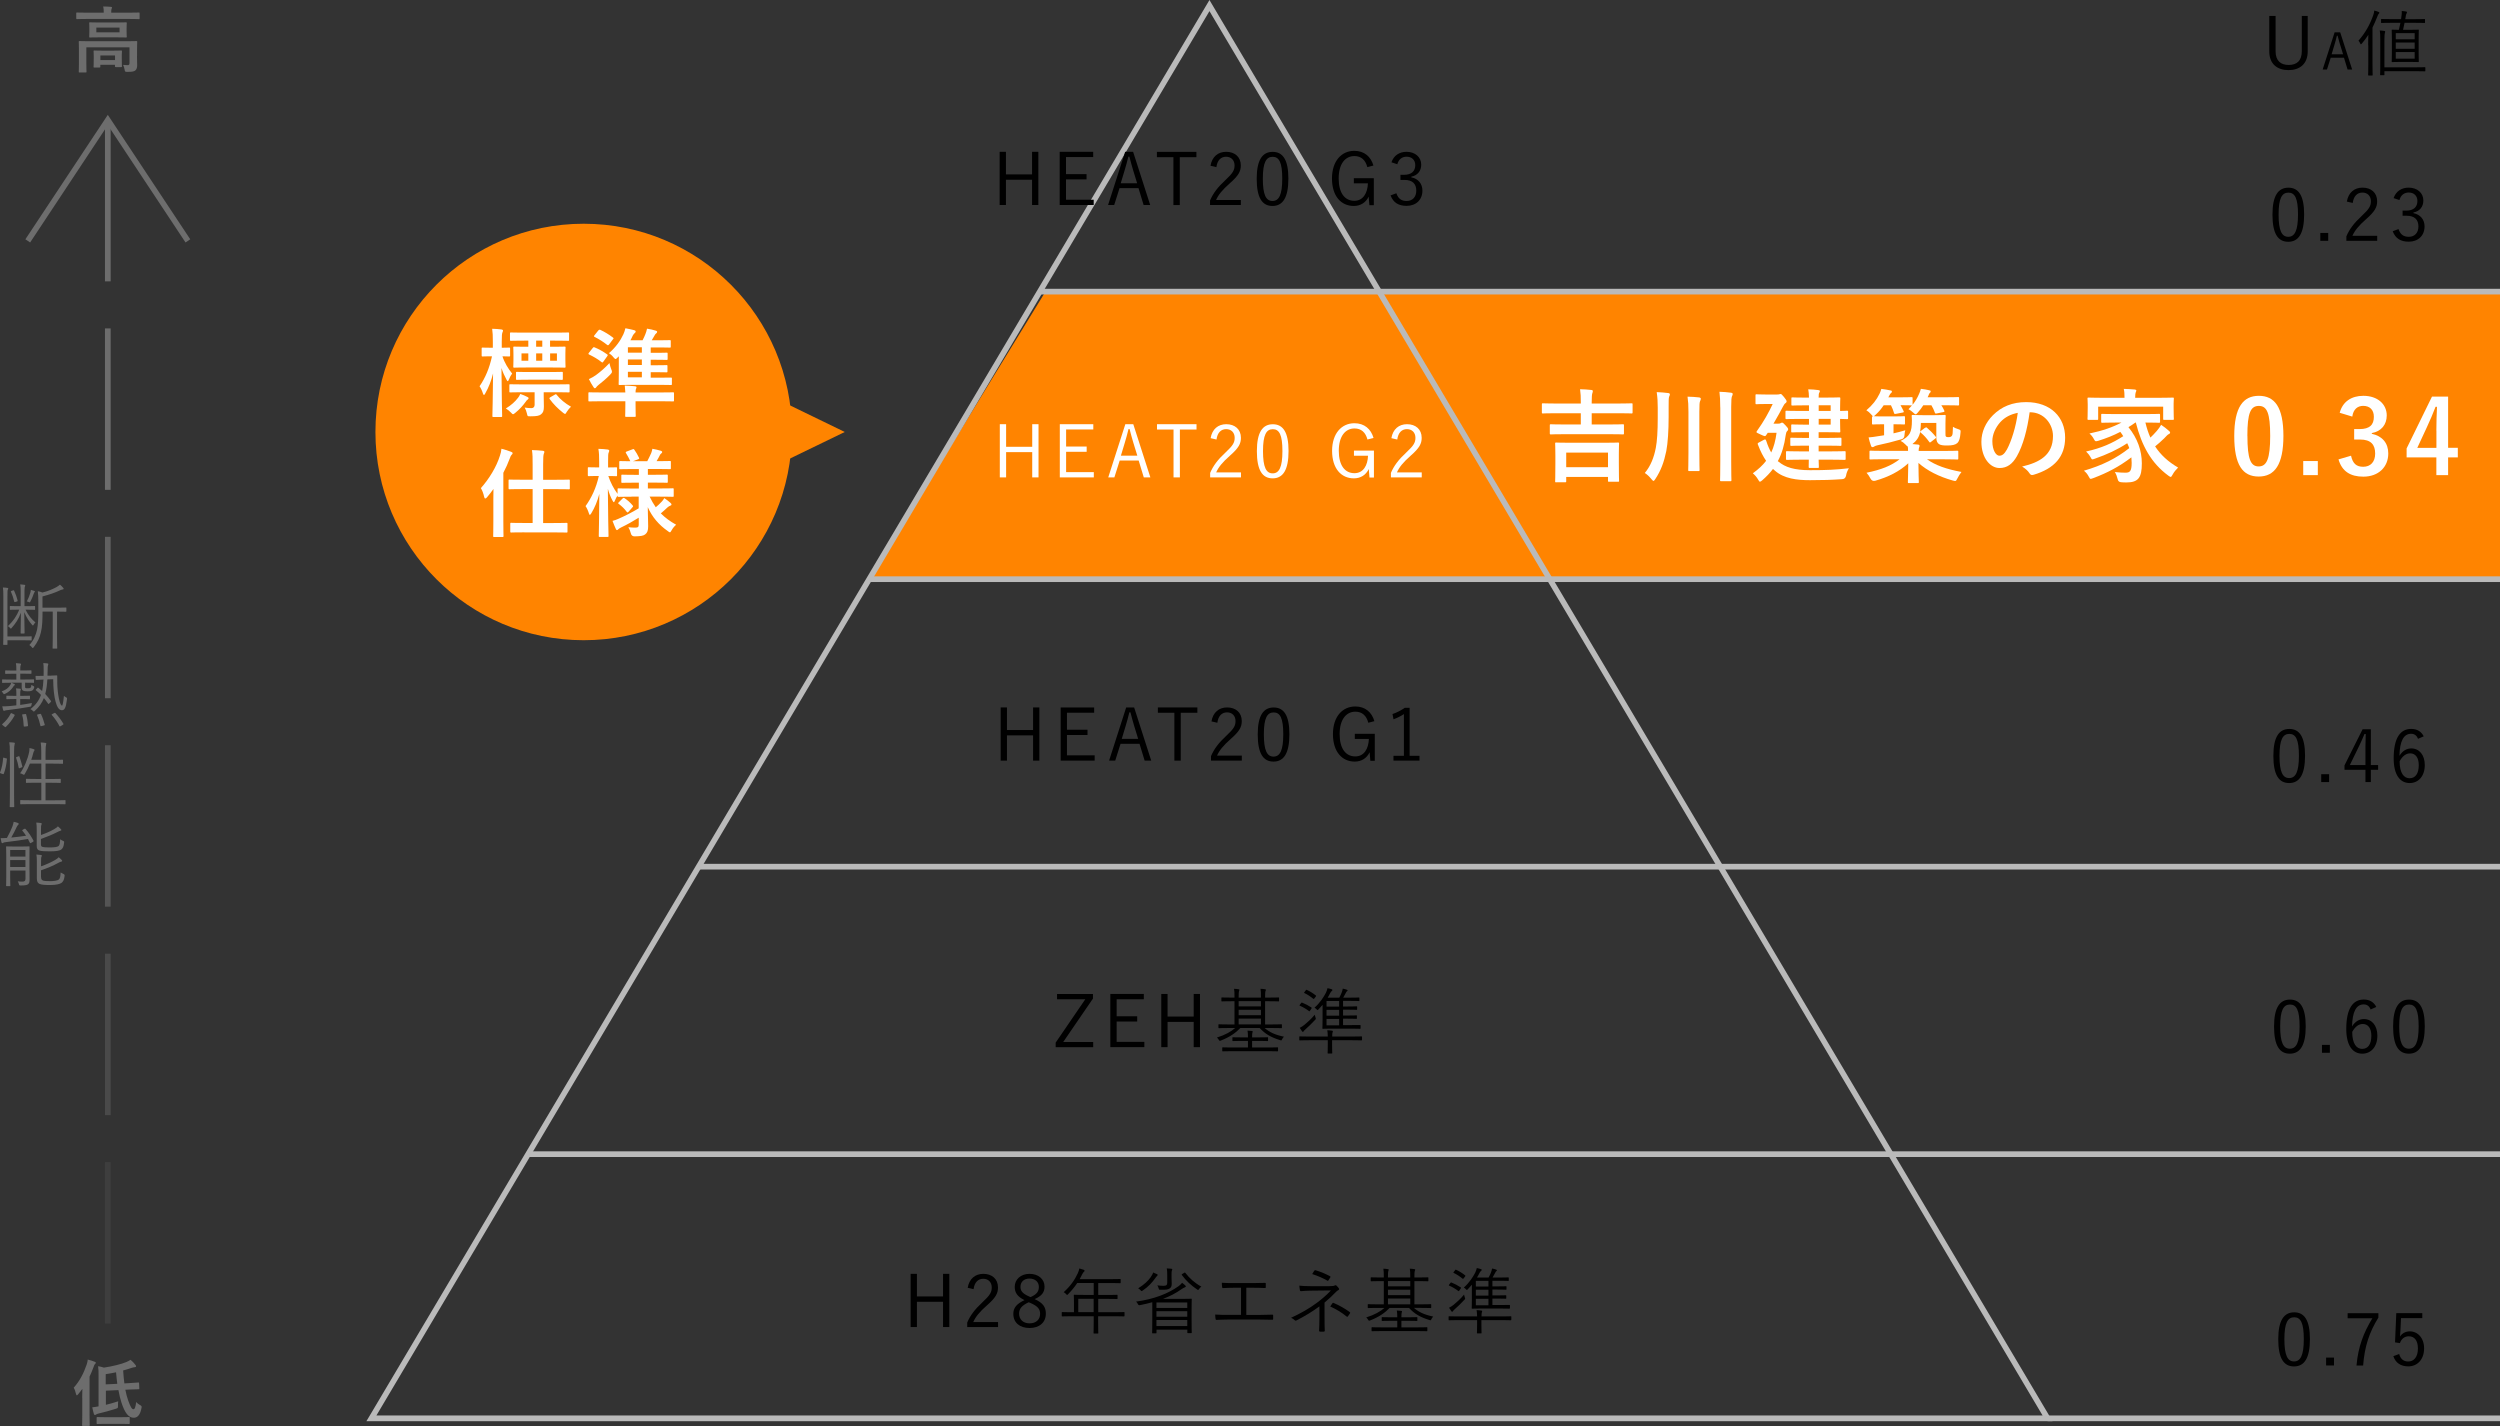 <?xml version="1.0" encoding="UTF-8"?>
<svg id="_レイヤー_2" data-name="レイヤー 2" xmlns="http://www.w3.org/2000/svg" width="440.36" height="251.18" viewBox="0 0 440.36 251.18">
  <rect x="0" y="0" width="440.36" height="251.18" fill="#333333" stroke="none"/>
  <defs>
    <style>
      .cls-1 {
        fill: #ff8400;
      }

      .cls-1, .cls-2, .cls-3, .cls-4, .cls-5, .cls-6, .cls-7, .cls-8, .cls-9 {
        stroke-width: 0px;
      }

      .cls-2 {
        fill: #bababa;
      }

      .cls-4 {
        opacity: .6;
      }

      .cls-4, .cls-5, .cls-6, .cls-8, .cls-9 {
        fill: #6d6d6d;
      }

      .cls-5 {
        opacity: .4;
      }

      .cls-6 {
        opacity: .8;
      }

      .cls-7 {
        fill: #fff;
      }

      .cls-8 {
        opacity: .2;
      }
    </style>
  </defs>
  <g id="_レイヤー_1-2" data-name="レイヤー 1">
    <g>
      <polygon class="cls-1" points="440.36 102.02 153.11 102.02 184.15 51.37 440.36 51.37 440.36 102.02"/>
      <path class="cls-2" d="m361.54,250.33H64.54l.45-.75L213.04,0l.43.73,148.07,249.6Zm-295.24-1h293.49L213.04,1.96,66.3,249.33Z"/>
      <rect class="cls-2" x="183.15" y="50.87" width="257.21" height="1"/>
      <rect class="cls-2" x="153.11" y="101.52" width="287.25" height="1"/>
      <rect class="cls-2" x="123.06" y="152.16" width="317.3" height="1"/>
      <rect class="cls-2" x="93.02" y="202.8" width="347.34" height="1"/>
      <rect class="cls-2" x="360.66" y="249.33" width="79.7" height="1"/>
      <g>
        <path class="cls-3" d="m167.22,233.75h-1.11v-4.45h-4.6v4.45h-1.11v-9.37h1.11v3.98h4.6v-3.98h1.11v9.37Z"/>
        <path class="cls-3" d="m170.45,226.85c.27-1.61,1.33-2.47,2.76-2.47,1.51,0,2.58.89,2.58,2.4,0,1.02-.38,1.78-1.92,3.13-1.37,1.21-2.02,2.03-2.44,2.96h4.37v.88h-5.43v-.79c.52-1.23,1.33-2.33,2.72-3.61,1.31-1.22,1.6-1.75,1.6-2.57,0-.94-.61-1.53-1.5-1.53s-1.54.61-1.7,1.83l-1.04-.24Z"/>
        <path class="cls-3" d="m184.22,231.39c0,1.58-1.16,2.53-2.87,2.53s-2.86-.93-2.86-2.49c0-1.09.6-1.77,1.97-2.42-1.26-.62-1.72-1.32-1.72-2.34,0-1.3,1.05-2.29,2.61-2.29s2.64.94,2.64,2.25c0,1.02-.5,1.65-1.74,2.2,1.47.67,1.97,1.41,1.97,2.55Zm-3.01-2.01c-1.22.57-1.7,1.14-1.7,2,0,1.03.71,1.72,1.84,1.72s1.86-.65,1.86-1.68c0-.81-.39-1.35-1.73-1.92l-.27-.11Zm.31-.9c1.14-.5,1.47-1.03,1.47-1.82,0-.86-.67-1.45-1.64-1.45s-1.6.57-1.6,1.46c0,.71.34,1.17,1.51,1.69l.25.11Z"/>
        <path class="cls-3" d="m198.06,231.78c0,.09-.01.1-.1.1-.06,0-.47-.03-1.67-.03h-2.86v.85c0,1.41.03,2.03.03,2.1,0,.09-.01.09-.09.09h-.64c-.1,0-.11,0-.11-.09,0-.08.03-.69.03-2.1v-.85h-3.86c-1.19,0-1.6.03-1.67.03-.09,0-.1-.01-.1-.1v-.57c0-.09.01-.1.1-.1.06,0,.47.03,1.67.03h.38v-1.87c0-.74-.03-1.03-.03-1.11,0-.09.01-.1.1-.1.06,0,.51.03,1.78.03h1.63v-2.1h-2.9c-.44.67-.97,1.32-1.61,1.97-.08.09-.13.14-.17.14s-.09-.05-.18-.15c-.13-.15-.28-.27-.43-.34,1.21-1.09,1.97-2.2,2.49-3.34.14-.32.23-.58.27-.84.32.08.57.17.79.24.09.04.13.09.13.17s-.04.11-.11.18c-.1.08-.19.19-.32.46-.14.28-.28.56-.43.83h5.35c1.27,0,1.7-.03,1.77-.03.09,0,.1.01.1.1v.55c0,.09-.01.1-.1.1-.06,0-.5-.03-1.77-.03h-2.08v2.1h1.54c1.27,0,1.69-.03,1.77-.03s.09.01.09.1v.55c0,.09-.01.1-.09.1s-.5-.03-1.77-.03h-1.54v2.35h2.86c1.2,0,1.6-.03,1.67-.03.09,0,.1.01.1.1v.57Zm-5.42-3h-2.71v2.35h2.71v-2.35Z"/>
        <path class="cls-3" d="m209.89,232.14c0,2.16.03,2.52.03,2.58,0,.09-.01.1-.1.1h-.58c-.09,0-.1-.01-.1-.1v-.51h-5.43v.55c0,.09-.01.1-.1.1h-.58c-.08,0-.09-.01-.09-.1,0-.06.03-.48.03-2.63v-2.75c-.67.19-1.4.36-2.2.52q-.24.04-.34-.2c-.09-.19-.2-.32-.32-.43,3.19-.44,5.64-1.4,7.5-2.73.25-.19.47-.39.6-.58.24.15.43.34.56.46.09.08.11.13.11.18,0,.06-.08.11-.17.15-.19.06-.34.17-.64.36-.95.67-1.98,1.22-3.22,1.68h3.2c1.17,0,1.7-.03,1.77-.03.09,0,.1.01.1.1,0,.08-.03.44-.03,1.88v1.41Zm-6.1-7.37c-.08.05-.2.24-.27.33-.57.81-1.26,1.56-2.24,2.22-.09.06-.15.1-.19.1-.05,0-.1-.05-.19-.15-.12-.14-.27-.25-.42-.34,1.02-.62,1.75-1.32,2.17-1.91.25-.37.41-.64.47-.88.27.1.52.22.69.3.08.04.11.09.11.14,0,.08-.06.13-.14.18Zm5.34,4.65h-5.43v.97h5.43v-.97Zm0,1.54h-5.43v.98h5.43v-.98Zm0,1.55h-5.43v1.07h5.43v-1.07Zm-3.53-7.97c0-.43-.01-.8-.08-1.12.31.01.57.04.8.06.1.01.17.06.17.1,0,.1-.04.15-.08.24-.04.1-.05.28-.05.62v.69c0,.31.03.7.03,1,0,.41-.1.64-.34.81-.28.2-.64.27-1.65.24-.24,0-.24.01-.31-.24-.06-.19-.14-.39-.23-.53.42.05.75.08,1.07.08.56,0,.67-.18.67-.57v-1.39Zm2.96-.33c.13-.08.17-.08.22-.01.75.97,1.67,1.8,2.83,2.43-.15.11-.27.23-.39.41-.09.13-.13.18-.18.18-.04,0-.09-.03-.18-.09-1.07-.72-1.95-1.55-2.68-2.54-.06-.09-.05-.13.09-.2l.29-.17Z"/>
        <path class="cls-3" d="m219.53,231.62h2.21c.81,0,1.51-.03,2.34-.05.13-.01.18.03.18.15v.58c0,.13-.04.17-.18.17-.71-.01-1.54-.04-2.33-.04h-5.38c-.62,0-1.5.04-2.06.06-.14,0-.18-.03-.2-.19-.03-.18-.06-.5-.06-.75.83.06,1.54.06,2.33.06h2.22v-4.78h-1.25c-.76,0-1.33.03-1.93.06-.11.01-.13-.04-.15-.19-.03-.17-.05-.51-.05-.75.69.05,1.25.06,2.1.06h3.29c.79,0,1.44-.01,2.22-.04.11-.01.13.03.13.13v.61c0,.13-.01.17-.14.17-.81-.04-1.45-.05-2.2-.05h-1.09v4.78Z"/>
        <path class="cls-3" d="m233.31,232.14c0,.89.01,1.69.04,2.25,0,.12-.05.15-.18.17-.19.01-.44.01-.64,0-.13-.01-.18-.05-.18-.18.03-.57.06-1.37.06-2.22v-2.05c-1.26.93-2.54,1.7-4.03,2.47-.13.06-.23.08-.33-.04-.17-.18-.37-.3-.64-.42,1.67-.76,3.23-1.65,4.54-2.63.8-.6,1.69-1.33,2.48-2.19l-3.65.04c-.63.01-1.16.05-1.6.09-.13,0-.18-.03-.2-.14-.04-.22-.09-.51-.11-.83.56.06,1.18.09,1.97.09h3.29c.69-.01.84-.04.99-.13.11-.06.2-.06.3.04.14.13.32.33.41.47.1.15.05.25-.11.33-.1.05-.19.11-.33.24-.67.69-1.37,1.36-2.08,1.94v2.7Zm-1.8-8.31c.08-.1.13-.12.25-.08.81.24,1.91.71,2.5,1.04.11.06.13.13.06.23-.08.15-.19.32-.31.48-.06.13-.13.15-.24.06-.64-.38-1.65-.83-2.63-1.14.13-.22.28-.47.36-.6Zm3.2,5.72c.06-.09.09-.09.19-.05,1,.43,2,.99,2.83,1.6.1.08.13.12.06.23-.11.18-.24.38-.38.55-.09.1-.11.09-.24,0-.75-.63-1.74-1.25-2.86-1.75.15-.22.3-.44.39-.57Z"/>
        <path class="cls-3" d="m249.05,230.37c.85.74,1.84,1.21,3.41,1.54-.13.13-.25.28-.33.46-.1.23-.13.22-.36.14-1.67-.51-2.68-1.14-3.58-2.13h-3.41c-.8.83-1.83,1.58-3.42,2.2-.23.09-.24.09-.37-.11-.1-.17-.2-.29-.34-.41,1.5-.47,2.52-1.07,3.22-1.68h-1.21c-1.19,0-1.58.03-1.65.03s-.09-.01-.09-.12v-.47c0-.09.01-.1.09-.1s.46.03,1.65.03h1.09v-4.09h-.47c-1.25,0-1.68.03-1.74.03-.09,0-.1-.01-.1-.1v-.5c0-.09.01-.1.1-.1.06,0,.5.03,1.74.03h.47v-.05c0-.75-.01-1.17-.08-1.5.31.01.55.04.81.08.08.01.14.05.14.1,0,.09-.05.15-.08.23-.04.13-.06.42-.06,1.09v.05h3.93v-.05c0-.75-.01-1.17-.08-1.5.29.01.55.04.81.08.09.01.14.05.14.1,0,.09-.04.15-.08.24-.04.11-.06.41-.06,1.08v.05h.62c1.25,0,1.67-.03,1.74-.03.09,0,.1.01.1.1v.5c0,.09-.01.1-.1.1-.08,0-.5-.03-1.74-.03h-.62v4.09h1.21c1.19,0,1.58-.03,1.65-.03.09,0,.1.01.1.1v.47c0,.1-.01.12-.1.12-.08,0-.46-.03-1.65-.03h-1.31Zm2.36,4.02c0,.09-.01.1-.1.1-.08,0-.48-.03-1.75-.03h-6.1c-1.27,0-1.69.03-1.77.03-.09,0-.1-.01-.1-.1v-.51c0-.09.01-.1.1-.1.08,0,.5.03,1.77.03h2.66v-1.16h-1c-1.19,0-1.58.03-1.64.03-.09,0-.1-.01-.1-.1v-.48c0-.09.01-.1.1-.1.06,0,.45.03,1.64.03h1v-.1c0-.5-.03-.79-.08-1.09.32.01.55.04.79.06.08.01.13.05.13.1s-.03.1-.05.18c-.04.1-.06.33-.06.72v.13h1.06c1.18,0,1.58-.03,1.65-.03.09,0,.1.01.1.1v.48c0,.09-.01.1-.1.1-.08,0-.47-.03-1.65-.03h-1.06v1.16h2.72c1.27,0,1.68-.03,1.75-.03.09,0,.1.01.1.1v.51Zm-3-8.74h-3.93v.93h3.93v-.93Zm0,1.53h-3.93v.95h3.93v-.95Zm0,1.55h-3.93v1.02h3.93v-1.02Z"/>
        <path class="cls-3" d="m266.19,232.47c0,.08-.01.09-.1.09-.08,0-.47-.03-1.68-.03h-3.47v.78c0,1.04.03,1.41.03,1.47,0,.08-.01.09-.1.09h-.62c-.09,0-.1-.01-.1-.09s.03-.43.03-1.47v-.78h-3.25c-1.19,0-1.59.03-1.67.03-.09,0-.1-.01-.1-.09v-.52c0-.09.01-.1.1-.1.08,0,.47.03,1.67.03h3.25c-.01-.5-.03-.75-.09-1.11.33.01.6.04.85.08.08.01.14.04.14.1s-.03.13-.06.22c-.04.09-.06.27-.06.71h3.47c1.21,0,1.6-.03,1.68-.03.09,0,.1.01.1.1v.52Zm-10.69-6.5c.06-.09.08-.1.17-.06.56.22,1.11.51,1.64.86.06.05.05.09-.01.19l-.22.32c-.11.17-.11.19-.22.11-.5-.38-1.05-.7-1.59-.93-.09-.04-.09-.08,0-.2l.23-.29Zm2.43,2.99c-.6.66-1.17,1.19-1.61,1.58-.22.19-.36.34-.39.41-.05.09-.09.11-.14.11s-.09-.03-.14-.09c-.13-.18-.28-.41-.41-.62.29-.15.58-.33.81-.52.58-.48,1.25-1.08,1.83-1.79.03.17.08.34.14.5.09.23.08.25-.09.43Zm-1.63-5.24c.06-.09.1-.09.18-.06.55.25,1.09.58,1.6.99.06.05.08.08-.01.19l-.23.3c-.1.14-.14.15-.23.08-.47-.39-1.02-.75-1.55-1-.09-.05-.08-.06.03-.2l.22-.29Zm9.65,6.7c0,.09-.01.1-.1.1-.08,0-.48-.03-1.69-.03h-3.11c-1.22,0-1.65.03-1.72.03-.09,0-.1-.01-.1-.1,0-.08.03-.48.03-1.45v-2.67c-.22.27-.46.53-.71.79-.09.08-.13.13-.18.13-.04,0-.08-.05-.17-.14-.1-.12-.22-.2-.36-.28.98-.86,1.61-1.87,2-2.61.1-.2.24-.57.29-.83.27.05.52.11.74.19.09.04.13.08.13.14s-.05.13-.13.18-.23.25-.34.5c-.1.2-.22.43-.37.66h2.05c.19-.34.36-.74.42-.9.09-.24.15-.46.19-.69.25.05.51.11.72.19.08.03.13.08.13.13,0,.08-.04.1-.11.15-.06.04-.11.13-.15.2-.13.24-.33.64-.5.92h1.16c1.14,0,1.53-.03,1.59-.03.09,0,.1.01.1.1v.42c0,.1-.01.11-.1.11-.06,0-.45-.03-1.59-.03h-1.19v.99h.84c1.12,0,1.46-.03,1.54-.03.09,0,.1.01.1.1v.42c0,.09-.01.1-.1.1-.08,0-.42-.03-1.54-.03h-.84v1.03h.8c1.12,0,1.49-.03,1.54-.03.09,0,.1.01.1.1v.42c0,.09-.01.1-.1.1-.05,0-.42-.03-1.54-.03h-.8v1.13h1.3c1.21,0,1.61-.01,1.69-.01.09,0,.1,0,.1.09v.43Zm-3.77-4.8h-2.22v.99h2.22v-.99Zm0,1.56h-2.22v1.03h2.22v-1.03Zm0,1.6h-2.22v1.13h2.22v-1.13Z"/>
      </g>
      <g>
        <path class="cls-3" d="m192.52,175.89l-5.24,7.65h5.28v.92h-6.61v-.81l5.22-7.64h-4.98v-.92h6.33v.8Z"/>
        <path class="cls-3" d="m201.48,176.01h-4.79v3h3.62v.93h-3.62v3.58h4.88v.93h-5.99v-9.37h5.9v.93Z"/>
        <path class="cls-3" d="m211.37,184.45h-1.11v-4.45h-4.6v4.45h-1.11v-9.37h1.11v3.98h4.6v-3.98h1.11v9.37Z"/>
        <path class="cls-3" d="m222.75,181.07c.85.74,1.84,1.21,3.41,1.54-.13.13-.25.28-.33.46-.1.23-.13.22-.36.14-1.67-.51-2.68-1.14-3.58-2.13h-3.41c-.8.83-1.83,1.58-3.42,2.2-.23.09-.24.09-.37-.11-.1-.17-.2-.29-.34-.41,1.5-.47,2.52-1.07,3.22-1.68h-1.21c-1.19,0-1.58.03-1.65.03s-.09-.01-.09-.12v-.47c0-.09.01-.1.09-.1s.46.03,1.65.03h1.09v-4.09h-.47c-1.25,0-1.68.03-1.74.03-.09,0-.1-.01-.1-.1v-.5c0-.09.01-.1.1-.1.06,0,.5.03,1.74.03h.47v-.05c0-.75-.01-1.17-.08-1.5.31.01.55.04.81.08.08.01.14.05.14.1,0,.09-.05.15-.08.23-.04.13-.06.42-.06,1.09v.05h3.93v-.05c0-.75-.01-1.17-.08-1.5.29.01.55.04.81.08.09.01.14.05.14.1,0,.09-.04.15-.08.24-.04.11-.06.41-.06,1.08v.05h.62c1.25,0,1.67-.03,1.74-.03.09,0,.1.01.1.1v.5c0,.09-.01.1-.1.1-.08,0-.5-.03-1.74-.03h-.62v4.09h1.21c1.19,0,1.58-.03,1.65-.03.09,0,.1.01.1.1v.47c0,.1-.01.12-.1.12-.08,0-.46-.03-1.65-.03h-1.31Zm2.36,4.02c0,.09-.01.1-.1.1-.08,0-.48-.03-1.75-.03h-6.1c-1.27,0-1.69.03-1.77.03-.09,0-.1-.01-.1-.1v-.51c0-.09.01-.1.1-.1.08,0,.5.03,1.77.03h2.66v-1.16h-1c-1.19,0-1.58.03-1.64.03-.09,0-.1-.01-.1-.1v-.48c0-.09.01-.1.1-.1.06,0,.45.03,1.64.03h1v-.1c0-.5-.03-.79-.08-1.09.32.01.55.04.79.06.08.01.13.05.13.1s-.03.1-.05.18c-.04.1-.06.33-.06.72v.13h1.06c1.18,0,1.58-.03,1.65-.03.09,0,.1.01.1.1v.48c0,.09-.01.1-.1.1-.08,0-.47-.03-1.65-.03h-1.06v1.16h2.72c1.27,0,1.68-.03,1.75-.03.09,0,.1.01.1.1v.51Zm-3-8.75h-3.93v.93h3.93v-.93Zm0,1.53h-3.93v.95h3.93v-.95Zm0,1.55h-3.93v1.02h3.93v-1.02Z"/>
        <path class="cls-3" d="m239.89,183.17c0,.08-.01.09-.1.09-.08,0-.47-.03-1.68-.03h-3.47v.78c0,1.04.03,1.41.03,1.47,0,.08-.01.09-.1.09h-.62c-.09,0-.1-.01-.1-.09s.03-.43.03-1.47v-.78h-3.25c-1.19,0-1.59.03-1.67.03-.09,0-.1-.01-.1-.09v-.52c0-.09.01-.1.1-.1.08,0,.47.03,1.67.03h3.25c-.01-.5-.03-.75-.09-1.11.33.01.6.04.85.08.08.01.14.04.14.1s-.03.13-.06.22c-.04.09-.06.27-.06.71h3.47c1.21,0,1.6-.03,1.68-.03.09,0,.1.01.1.1v.52Zm-10.69-6.5c.06-.09.08-.1.17-.06.56.22,1.11.51,1.64.86.06.05.05.09-.01.19l-.22.32c-.11.17-.11.19-.22.11-.5-.38-1.05-.7-1.59-.93-.09-.04-.09-.08,0-.2l.23-.29Zm2.43,2.99c-.6.66-1.17,1.19-1.61,1.58-.22.19-.36.34-.39.41-.05.09-.09.11-.14.11s-.09-.03-.14-.09c-.13-.18-.28-.41-.41-.62.29-.15.58-.33.81-.52.58-.48,1.25-1.08,1.83-1.79.03.17.08.34.14.5.09.23.08.25-.09.43Zm-1.63-5.24c.06-.09.1-.09.18-.06.55.25,1.09.58,1.6.99.06.05.08.08-.01.19l-.23.3c-.1.14-.14.15-.23.08-.47-.39-1.02-.75-1.55-1-.09-.05-.08-.06.03-.2l.22-.29Zm9.65,6.7c0,.09-.01.1-.1.1-.08,0-.48-.03-1.69-.03h-3.11c-1.22,0-1.65.03-1.72.03-.09,0-.1-.01-.1-.1,0-.08.03-.48.03-1.45v-2.67c-.22.27-.46.53-.71.79-.09.08-.13.13-.18.13-.04,0-.08-.05-.17-.14-.1-.12-.22-.2-.36-.28.98-.86,1.61-1.87,2-2.61.1-.2.24-.57.29-.83.27.05.52.11.74.19.09.04.13.08.13.14s-.05.13-.13.18-.23.25-.34.5c-.1.2-.22.43-.37.66h2.05c.19-.34.36-.74.42-.9.09-.24.15-.46.19-.69.25.05.51.11.72.19.08.03.13.08.13.13,0,.08-.04.1-.12.15-.06.04-.11.13-.15.2-.13.24-.33.64-.5.92h1.16c1.14,0,1.53-.03,1.59-.03.09,0,.1.01.1.1v.42c0,.1-.01.11-.1.11-.06,0-.45-.03-1.59-.03h-1.19v.99h.84c1.12,0,1.46-.03,1.54-.03.09,0,.1.01.1.1v.42c0,.09-.01.1-.1.1-.08,0-.42-.03-1.54-.03h-.84v1.03h.8c1.12,0,1.49-.03,1.54-.03.09,0,.1.01.1.1v.42c0,.09-.01.1-.1.1-.05,0-.42-.03-1.54-.03h-.8v1.13h1.3c1.21,0,1.61-.01,1.69-.01.09,0,.1,0,.1.09v.43Zm-3.77-4.8h-2.22v.99h2.22v-.99Zm0,1.56h-2.22v1.03h2.22v-1.03Zm0,1.6h-2.22v1.13h2.22v-1.13Z"/>
      </g>
      <g>
        <path class="cls-3" d="m183.08,133.98h-1.11v-4.45h-4.6v4.45h-1.11v-9.37h1.11v3.98h4.6v-3.98h1.11v9.37Z"/>
        <path class="cls-3" d="m192.73,125.54h-4.79v3h3.62v.93h-3.62v3.58h4.88v.93h-5.99v-9.37h5.9v.93Z"/>
        <path class="cls-3" d="m202.78,133.98h-1.16l-.9-2.97h-3.34l-.94,2.97h-1.08l3.01-9.37h1.4l3.01,9.37Zm-3-6.11c-.24-.79-.43-1.51-.66-2.4h-.19c-.22.89-.41,1.6-.65,2.39l-.69,2.29h2.89l-.7-2.28Z"/>
        <path class="cls-3" d="m210.92,125.55h-2.94v8.43h-1.12v-8.43h-2.91v-.94h6.96v.94Z"/>
        <path class="cls-3" d="m213.39,127.08c.27-1.61,1.33-2.47,2.76-2.47,1.51,0,2.58.89,2.58,2.4,0,1.02-.38,1.78-1.92,3.13-1.37,1.21-2.02,2.03-2.44,2.96h4.37v.88h-5.43v-.79c.52-1.23,1.33-2.33,2.72-3.61,1.31-1.22,1.6-1.75,1.6-2.57,0-.94-.61-1.53-1.5-1.53s-1.54.61-1.7,1.83l-1.04-.24Z"/>
        <path class="cls-3" d="m227.12,129.33c0,3.37-.99,4.82-2.8,4.82s-2.78-1.42-2.78-4.79,1.03-4.74,2.81-4.74,2.77,1.36,2.77,4.72Zm-4.5.01c0,2.85.56,3.93,1.7,3.93s1.72-1.08,1.72-3.93-.55-3.85-1.69-3.85-1.73.99-1.73,3.85Z"/>
        <path class="cls-3" d="m241.02,127.32c-.32-1.26-1.09-1.96-2.28-1.96-1.61,0-2.77,1.36-2.77,3.94s1.08,3.94,2.76,3.94c1.56,0,2.33-1.37,2.39-3.08h-2.48v-.9h3.52v4.75h-.78l-.13-1.5c-.5,1.05-1.44,1.64-2.62,1.64-2.25,0-3.84-1.75-3.84-4.84s1.69-4.87,3.93-4.87c1.77,0,2.92,1.03,3.37,2.59l-1.08.28Z"/>
        <path class="cls-3" d="m248.31,133.13h1.73v.85h-4.59v-.85h1.84v-7.35c-.48.33-1.12.65-1.83.92l-.18-.93c.78-.25,1.51-.65,2.16-1.09h.86v8.45Z"/>
      </g>
      <g>
        <path class="cls-7" d="m182.93,84.09h-1.11v-4.45h-4.6v4.45h-1.11v-9.37h1.11v3.98h4.6v-3.98h1.11v9.37Z"/>
        <path class="cls-7" d="m192.58,75.65h-4.79v3h3.62v.93h-3.62v3.58h4.88v.93h-5.99v-9.37h5.9v.93Z"/>
        <path class="cls-7" d="m202.63,84.09h-1.16l-.9-2.97h-3.34l-.94,2.97h-1.08l3.01-9.37h1.4l3.01,9.37Zm-3-6.11c-.24-.79-.43-1.51-.66-2.4h-.19c-.22.89-.41,1.6-.65,2.39l-.69,2.29h2.89l-.7-2.28Z"/>
        <path class="cls-7" d="m210.77,75.66h-2.94v8.43h-1.12v-8.43h-2.91v-.94h6.96v.94Z"/>
        <path class="cls-7" d="m213.24,77.19c.27-1.61,1.33-2.47,2.76-2.47,1.51,0,2.58.89,2.58,2.4,0,1.02-.38,1.78-1.92,3.13-1.37,1.21-2.02,2.03-2.44,2.96h4.37v.88h-5.43v-.79c.52-1.23,1.33-2.33,2.72-3.61,1.31-1.22,1.6-1.75,1.6-2.57,0-.94-.61-1.53-1.5-1.53s-1.54.61-1.7,1.83l-1.04-.24Z"/>
        <path class="cls-7" d="m226.97,79.44c0,3.37-.99,4.82-2.8,4.82s-2.78-1.42-2.78-4.79,1.03-4.74,2.81-4.74,2.77,1.36,2.77,4.72Zm-4.5.01c0,2.85.56,3.93,1.7,3.93s1.72-1.08,1.72-3.93-.55-3.85-1.69-3.85-1.73.99-1.73,3.85Z"/>
        <path class="cls-7" d="m240.87,77.43c-.32-1.26-1.09-1.96-2.28-1.96-1.61,0-2.77,1.36-2.77,3.94s1.08,3.94,2.76,3.94c1.56,0,2.33-1.37,2.39-3.08h-2.48v-.9h3.52v4.75h-.78l-.13-1.5c-.5,1.05-1.44,1.64-2.62,1.64-2.25,0-3.84-1.75-3.84-4.84s1.69-4.87,3.93-4.87c1.77,0,2.92,1.03,3.37,2.59l-1.08.28Z"/>
        <path class="cls-7" d="m245.08,77.19c.27-1.61,1.33-2.47,2.76-2.47,1.51,0,2.58.89,2.58,2.4,0,1.02-.38,1.78-1.92,3.13-1.37,1.21-2.02,2.03-2.44,2.96h4.37v.88h-5.43v-.79c.52-1.23,1.33-2.33,2.72-3.61,1.31-1.22,1.6-1.75,1.6-2.57,0-.94-.61-1.53-1.5-1.53s-1.54.61-1.7,1.83l-1.04-.24Z"/>
      </g>
      <g>
        <path class="cls-3" d="m182.9,36.11h-1.11v-4.45h-4.6v4.45h-1.11v-9.37h1.11v3.98h4.6v-3.98h1.11v9.37Z"/>
        <path class="cls-3" d="m192.56,27.67h-4.79v3h3.62v.93h-3.62v3.58h4.88v.93h-5.99v-9.37h5.9v.93Z"/>
        <path class="cls-3" d="m202.6,36.11h-1.16l-.9-2.97h-3.34l-.94,2.97h-1.08l3.01-9.37h1.4l3.01,9.37Zm-3-6.11c-.24-.79-.43-1.51-.66-2.4h-.19c-.22.89-.41,1.6-.65,2.39l-.69,2.29h2.89l-.7-2.28Z"/>
        <path class="cls-3" d="m210.75,27.69h-2.94v8.43h-1.12v-8.43h-2.91v-.94h6.96v.94Z"/>
        <path class="cls-3" d="m213.22,29.21c.27-1.61,1.33-2.47,2.76-2.47,1.51,0,2.58.89,2.58,2.4,0,1.02-.38,1.78-1.92,3.13-1.37,1.21-2.02,2.03-2.44,2.96h4.37v.88h-5.43v-.79c.52-1.23,1.33-2.33,2.72-3.61,1.31-1.22,1.6-1.75,1.6-2.57,0-.94-.61-1.53-1.5-1.53s-1.54.61-1.7,1.83l-1.04-.24Z"/>
        <path class="cls-3" d="m226.94,31.46c0,3.37-.99,4.82-2.8,4.82s-2.78-1.42-2.78-4.79,1.03-4.74,2.81-4.74,2.77,1.36,2.77,4.72Zm-4.5.01c0,2.85.56,3.93,1.7,3.93s1.72-1.08,1.72-3.93-.55-3.85-1.69-3.85-1.73.99-1.73,3.85Z"/>
        <path class="cls-3" d="m240.85,29.45c-.32-1.26-1.09-1.96-2.28-1.96-1.61,0-2.77,1.36-2.77,3.94s1.08,3.94,2.76,3.94c1.56,0,2.33-1.37,2.39-3.08h-2.48v-.9h3.52v4.75h-.78l-.13-1.5c-.5,1.05-1.44,1.64-2.62,1.64-2.25,0-3.84-1.75-3.84-4.84s1.69-4.87,3.93-4.87c1.77,0,2.92,1.03,3.37,2.59l-1.08.28Z"/>
        <path class="cls-3" d="m245.09,28.6c.41-1.21,1.4-1.86,2.66-1.86,1.51,0,2.59.93,2.59,2.26,0,1.12-.66,1.91-1.75,2.12v.11c1.22.25,1.96,1.12,1.96,2.34,0,1.63-1.13,2.69-2.78,2.69-1.42,0-2.35-.56-2.83-1.84l1.02-.38c.34.98.9,1.36,1.82,1.36,1.02,0,1.69-.7,1.69-1.82,0-1.2-.67-1.89-2.08-1.89h-.71v-.9h.64c1.31,0,1.97-.65,1.97-1.7,0-.95-.65-1.49-1.53-1.49-.75,0-1.4.43-1.63,1.33l-1.02-.34Z"/>
      </g>
      <path class="cls-9" d="m15.18,3.34c-1.14,0-1.54.03-1.61.03-.13,0-.14-.01-.14-.14v-.89c0-.13.01-.14.14-.14.08,0,.47.03,1.61.03h3.09v-.04c0-.42-.01-.75-.09-1.05.47,0,.92.03,1.35.06.13.01.2.06.2.13,0,.09-.05.15-.09.25-.03.1-.05.27-.05.61v.04h3.25c1.14,0,1.54-.03,1.61-.03.13,0,.14.01.14.14v.89c0,.13-.01.14-.14.14-.08,0-.47-.03-1.61-.03h-7.67Zm8.95,6.52c0,.69.03,1.22.03,1.61,0,.34-.05.69-.3.92-.23.2-.52.27-1.44.27-.39,0-.41-.03-.47-.39-.05-.31-.15-.62-.27-.84.38.04.55.05.81.05.2,0,.32-.09.32-.36v-2.78h-7.6v2.85c0,.94.03,1.37.03,1.44,0,.13-.01.14-.14.14h-1.09c-.13,0-.14-.01-.14-.14,0-.08.03-.46.03-1.44v-2.47c0-.89-.03-1.27-.03-1.35,0-.13.01-.14.14-.14.09,0,.51.03,1.72.03h6.58c1.21,0,1.63-.03,1.72-.03.13,0,.14.01.14.14,0,.08-.03.52-.03,1.45v1.04Zm-3.58-5.9c1.16,0,1.56-.03,1.64-.03.13,0,.14.01.14.14,0,.09-.03.28-.03.83v.77c0,.52.03.72.03.8,0,.13-.01.14-.14.14-.08,0-.48-.03-1.64-.03h-3.06c-1.16,0-1.56.03-1.64.03-.13,0-.14-.01-.14-.14,0-.08.03-.28.03-.8v-.77c0-.55-.03-.74-.03-.83,0-.13.01-.14.14-.14.08,0,.48.03,1.64.03h3.06Zm-3.93,7.94c-.13,0-.14-.01-.14-.14,0-.09.03-.29.03-1.46v-.47c0-.48-.03-.72-.03-.8,0-.13.01-.14.14-.14.08,0,.41.03,1.37.03h1.98c.95,0,1.28-.03,1.37-.03.13,0,.14.01.14.14,0,.08-.03.3-.03.67v.56c0,1.14.03,1.35.03,1.42,0,.13-.01.14-.14.14h-.94c-.14,0-.15-.01-.15-.14v-.27h-2.58v.34c0,.13-.01.14-.14.14h-.92Zm4.44-7.04h-4.09v.84h4.09v-.84Zm-3.38,5.72h2.58v-.81h-2.58v.81Z"/>
      <path class="cls-9" d="m14.48,246.21c0-.46.01-1.02.03-1.58-.24.34-.5.66-.76.98-.1.12-.17.17-.22.17s-.09-.06-.14-.23c-.09-.43-.25-.88-.41-1.11,1.08-1.21,1.75-2.53,2.28-4.07.1-.29.17-.58.2-.89.43.11.84.23,1.21.38.14.05.2.09.2.19,0,.09-.04.14-.14.22-.08.06-.14.19-.25.52-.22.6-.46,1.16-.71,1.7v6.61c0,1.25.03,1.87.03,1.93,0,.13-.01.14-.14.14h-1.07c-.11,0-.13-.01-.13-.14,0-.08.03-.69.03-1.93v-2.9Zm7.6-1.4c.14.71.3,1.32.48,1.83.43,1.22.69,1.59.92,1.59.27,0,.39-.37.51-1.27.15.19.39.37.64.51.36.2.36.22.28.61-.25,1.25-.76,1.65-1.36,1.65-.93,0-1.58-.9-2.16-2.68-.2-.61-.38-1.35-.53-2.19l-2.21.1v2.49c.66-.15,1.37-.36,2.17-.62-.03.2-.05.46-.04.78.01.38.01.41-.36.53-1.02.33-2.15.63-3.09.85-.22.05-.36.13-.43.19-.06.05-.11.06-.19.06s-.13-.06-.17-.17c-.11-.34-.2-.72-.29-1.18.33-.03.65-.08,1.11-.17v-5.24c0-.88,0-1.23-.08-1.83.37.06.69.13,1.02.25,1.47-.22,3.08-.61,3.97-.99.33-.14.51-.25.72-.39.3.24.65.6.88.92.06.08.1.13.1.23,0,.09-.08.14-.2.15-.18.01-.33.05-.55.11-.51.18-1,.33-1.53.47.05.85.13,1.6.22,2.28l.85-.05c1.09-.06,1.45-.1,1.59-.11.14-.01.15.01.15.15l.04.89c.01.13,0,.14-.14.15-.13.01-.52,0-1.61.05l-.7.04Zm-3.37,5.99c-1.11,0-1.49.03-1.56.03-.12,0-.13-.01-.13-.15v-.94c0-.13.01-.14.13-.14.08,0,.46.03,1.56.03h2.44c1.11,0,1.47-.03,1.55-.03.14,0,.15.01.15.14v.94c0,.14-.01.15-.15.15-.08,0-.44-.03-1.55-.03h-2.44Zm-.08-6.95l2.03-.1c-.09-.64-.15-1.32-.22-2.03-.58.13-1.18.23-1.82.33v1.8Z"/>
      <g>
        <path class="cls-9" d="m5.58,112.71c0,.09-.01.1-.09.1-.06,0-.24-.03-1.35-.03H1.31v.71c0,.09,0,.1-.09.1h-.56c-.09,0-.1-.01-.1-.1,0-.06.03-.53.03-1.64v-6.67c0-.92-.01-1.28-.08-1.7.27.01.6.04.81.08.08.01.13.05.13.1,0,.09-.03.14-.08.23-.05.1-.06.31-.06,1.2v7.02h2.83c.98,0,1.28-.03,1.35-.03.08,0,.09.01.09.1v.53Zm-1.08-5.31c.53,1.04,1.07,1.68,1.74,2.24-.14.13-.25.27-.34.43-.04.08-.08.11-.1.11-.04,0-.08-.04-.14-.11-.52-.58-.98-1.26-1.39-2.25.04,1.7.06,2.73.06,3.67,0,.09-.01.1-.1.1h-.5c-.09,0-.1-.01-.1-.1,0-.9.03-1.95.05-3.57-.41,1.14-.94,1.91-1.64,2.7-.06.08-.1.11-.13.11-.04,0-.08-.04-.15-.13-.11-.14-.25-.24-.37-.31.98-.94,1.54-1.78,2-2.9h-.23c-.97,0-1.26.03-1.33.03-.09,0-.1-.01-.1-.1v-.48c0-.09.01-.1.1-.1.08,0,.37.03,1.33.03h.48v-2.64c0-.48-.01-.76-.08-1.2.24.01.53.04.75.08.09.01.14.04.14.1,0,.05-.03.1-.06.18s-.08.2-.08.79v2.69h.42c.98,0,1.27-.03,1.35-.03.09,0,.1.01.1.1v.48c0,.09-.01.1-.1.1-.08,0-.37-.03-1.35-.03h-.24Zm-2.19-3.41c.1-.04.14-.03.18.06.27.57.47,1.14.61,1.72.03.1.03.13-.1.17l-.28.09c-.17.05-.19.03-.22-.09-.14-.6-.33-1.17-.56-1.68-.05-.1-.05-.13.1-.18l.27-.09Zm3.76.33s-.09.14-.15.32c-.15.43-.33.88-.57,1.32-.09.17-.11.17-.27.09-.1-.05-.23-.09-.36-.11.29-.56.47-.99.64-1.59.04-.13.06-.28.08-.45.25.06.45.13.58.18.08.03.13.05.13.11,0,.05-.03.08-.08.13Zm5.61,3.34c0,.09-.01.1-.09.1s-.43-.03-1.54-.03v4.53c0,1.37.03,1.83.03,1.89,0,.1-.01.1-.1.1h-.62c-.09,0-.1,0-.1-.1,0-.06.03-.52.03-1.89v-4.53h-1.8c0,1.36-.03,2.64-.29,3.66-.2.89-.55,1.68-1.26,2.61-.08.1-.11.15-.17.15-.04,0-.09-.05-.17-.15-.12-.15-.25-.27-.43-.38.72-.78,1.16-1.77,1.36-2.72.17-.85.22-1.82.22-3.38v-1.56c0-.71-.03-1.28-.09-1.82.29.05.52.11.81.23,1.02-.24,1.83-.61,2.45-.94.25-.14.47-.29.64-.45.2.17.42.37.57.57.05.06.08.1.08.17,0,.05-.06.1-.17.11-.14.03-.29.06-.47.15-.85.41-1.88.76-3.09,1.08v1.98h2.58c1.11,0,1.46-.03,1.54-.03s.09.01.09.1v.53Z"/>
        <path class="cls-9" d="m4.42,120.96c0,.17.03.22.13.25.08.03.19.03.36.03.29,0,.41-.04.48-.13.1-.11.11-.24.13-.47.09.06.22.13.33.18q.22.08.17.28c-.05.22-.13.34-.24.45-.18.15-.39.22-.95.22-.36,0-.64-.04-.78-.13-.17-.11-.23-.19-.23-.58v-.81h-1.82c.2.08.38.15.52.23.08.04.11.09.11.13s-.03.08-.09.11c-.08.05-.13.11-.19.22-.34.53-.83.99-1.46,1.27-.22.09-.23.09-.34-.11-.08-.13-.17-.24-.25-.32.8-.29,1.22-.62,1.55-1.18.05-.09.1-.22.14-.34-1.09,0-1.45.03-1.53.03s-.09-.01-.09-.1v-.42c0-.09.01-.1.09-.1s.45.03,1.56.03h.86v-1.03h-.5c-.99,0-1.31.03-1.37.03-.09,0-.1-.01-.1-.1v-.42c0-.09.01-.1.1-.1.06,0,.38.03,1.37.03h.5v-.05c0-.64-.01-.95-.08-1.25.27.01.55.04.74.06.1.01.17.05.17.1,0,.09-.04.14-.08.22-.05.13-.06.32-.06.85v.06h.51c.99,0,1.3-.03,1.36-.03.09,0,.1.01.1.1v.42c0,.09-.01.1-.1.1-.06,0-.37-.03-1.36-.03h-.51v1.03h.76c1.13,0,1.5-.03,1.56-.03.09,0,.1.01.1.1v.42c0,.09-.01.1-.1.1-.06,0-.42-.03-1.47-.03v.72Zm-1.94,4.88c.13.06.14.08.1.18-.43.79-.93,1.42-1.54,2.02-.09.08-.1.06-.23-.04l-.37-.29c-.09-.06-.1-.1-.03-.17.6-.52,1.13-1.13,1.49-1.88.04-.09.05-.08.23.01l.34.17Zm1.07-1.67c.67-.09,1.33-.2,2.07-.34-.03.1-.05.22-.08.38q-.03.24-.24.28c-1.42.25-2.68.44-3.9.58-.3.04-.46.05-.53.09-.05.03-.11.05-.18.05-.05,0-.1-.04-.13-.13-.08-.24-.11-.43-.15-.67.38.01.71.01,1.26-.04.42-.04.81-.08,1.21-.13v-1.11h-.38c-.93,0-1.22.03-1.28.03-.09,0-.1-.01-.1-.09v-.43c0-.09.01-.1.1-.1.06,0,.36.03,1.28.03h.38v-.3c0-.52-.01-.78-.06-1.02.24.01.55.04.72.06.09.01.14.05.14.11,0,.05-.04.13-.06.18-.05.09-.06.27-.06.65v.32h.34c.94,0,1.22-.03,1.28-.03.09,0,.1.01.1.1v.43c0,.08-.01.09-.1.09-.06,0-.34-.03-1.28-.03h-.34v1.03Zm.88,1.6c.11-.01.14-.01.17.08.18.61.28,1.22.34,1.95.01.09-.01.11-.14.13l-.43.05c-.15.01-.19.01-.19-.1-.03-.7-.11-1.32-.27-1.92-.03-.1,0-.13.13-.14l.39-.04Zm4.61-6.77c.66-.01.89-.04.94-.04.08,0,.1.03.1.11-.01.6,0,.98.01,1.42.01.7.13,1.8.27,2.48.2,1.05.43,1.32.56,1.32.11,0,.22-.52.34-1.72.1.1.22.18.39.27.15.08.18.11.15.32-.19,1.56-.44,1.96-.93,1.94-.47-.01-.83-.57-1.07-1.47-.27-.97-.42-2.34-.43-3.99l-1.03.03c-.05.98-.17,1.82-.37,2.57.34.37.66.76.99,1.21.06.09.08.1-.05.23l-.23.23c-.11.11-.14.13-.2.04-.27-.37-.5-.7-.75-.99-.33.85-.84,1.58-1.58,2.24-.09.09-.14.14-.19.14s-.1-.05-.19-.14c-.13-.13-.25-.22-.41-.28.94-.76,1.51-1.54,1.86-2.52-.27-.28-.56-.53-.89-.81-.08-.06-.06-.08.05-.19l.19-.2c.09-.1.11-.11.18-.06.24.19.46.38.67.58.13-.6.2-1.26.24-2.02h-.08c-.88.03-1.12.06-1.19.06-.09,0-.1-.01-.1-.1l-.03-.52c0-.09.01-.09.1-.09.06,0,.3.03,1.18,0h.14c.01-.27.01-.56.01-.85,0-.71-.01-1.07-.06-1.41.25.01.46.03.69.06.11.01.19.05.19.11,0,.08-.03.15-.06.24-.05.13-.06.36-.06.86,0,.33-.01.65-.03.95h.66Zm-2,6.75c.13-.03.15-.01.19.06.27.56.47,1.16.65,1.82.03.09.01.12-.13.15l-.41.11c-.17.05-.19.04-.22-.06-.14-.66-.32-1.23-.58-1.84-.04-.09-.03-.11.11-.15l.38-.09Zm2.5-.15q.14-.08.22,0c.53.58,1,1.19,1.4,1.88.05.08.04.11-.09.19l-.38.23c-.13.08-.17.09-.22-.01-.37-.7-.81-1.35-1.33-1.93-.08-.09-.06-.11.09-.19l.32-.17Z"/>
        <path class="cls-9" d="m1.08,133.56c.14.04.15.05.14.14-.08.94-.27,1.87-.56,2.61-.03.06-.05.08-.18.03l-.32-.11c-.15-.05-.2-.05-.14-.2.33-.81.46-1.58.53-2.5.01-.09.03-.1.19-.05l.33.1Zm.65-1.08c0-.9-.01-1.26-.1-1.73.33,0,.6.03.84.06.09.01.15.05.15.1,0,.06-.03.13-.05.23-.05.14-.09.46-.09,1.31v7.38c0,1.51.03,2.17.03,2.24,0,.09-.01.1-.1.1h-.6c-.09,0-.1-.01-.1-.1,0-.06.03-.72.03-2.22v-7.37Zm1.51.74c.1-.04.15-.04.18.04.19.51.38,1.17.51,1.74.03.09.01.11-.13.17l-.28.12c-.17.06-.2.06-.22-.04-.11-.64-.27-1.22-.46-1.75-.04-.09-.03-.1.14-.17l.25-.1Zm8.31,8.34c0,.1-.01.11-.1.11-.06,0-.5-.03-1.78-.03h-4.23c-1.3,0-1.72.03-1.78.03-.09,0-.1-.01-.1-.11v-.53c0-.09.01-.1.1-.1.06,0,.48.03,1.78.03h1.84v-3.09h-.97c-1.18,0-1.56.03-1.64.03-.09,0-.1-.01-.1-.1v-.52c0-.09.01-.1.1-.1.08,0,.46.03,1.64.03h.97v-2.71h-2.01c-.25.63-.57,1.28-.9,1.82-.08.11-.1.17-.15.17-.04,0-.09-.03-.17-.08-.17-.1-.34-.17-.51-.2.72-.99,1.37-2.58,1.6-3.78.03-.15.05-.44.05-.67.28.05.55.13.75.2.13.05.15.09.15.14,0,.08-.04.11-.08.17-.08.09-.11.23-.15.37-.09.36-.2.76-.36,1.2h1.77v-1.32c0-.9-.03-1.25-.1-1.74.33.01.6.04.84.08.09.01.15.05.15.1,0,.06-.03.14-.05.23-.04.15-.09.46-.09,1.31v1.35h1.35c1.17,0,1.56-.03,1.63-.03.09,0,.1.01.1.1v.52c0,.09-.01.1-.1.1-.06,0-.46-.03-1.63-.03h-1.35v2.71h.95c1.18,0,1.56-.03,1.63-.03.09,0,.1.01.1.1v.52c0,.09-.01.1-.1.1-.06,0-.45-.03-1.63-.03h-.95v3.09h1.64c1.28,0,1.72-.03,1.78-.03.09,0,.1.01.1.1v.53Z"/>
        <path class="cls-9" d="m4.3,146c.1-.06.14-.05.19.01.55.6,1.04,1.37,1.41,2.07.04.09.03.13-.09.2l-.32.18c-.06.04-.11.06-.15.06s-.06-.04-.09-.09c-.09-.2-.2-.43-.32-.65-1.16.2-2.42.38-3.86.55-.32.04-.42.06-.53.14-.05.04-.09.05-.15.05-.05,0-.09-.04-.13-.15-.06-.22-.11-.48-.15-.74.34,0,.79,0,1.11-.03.41-.72.79-1.55.95-1.98.11-.3.19-.57.24-.86.3.05.51.11.71.19.13.05.18.09.18.17s-.05.14-.13.2c-.06.05-.14.17-.22.33-.25.55-.63,1.31-.97,1.88.92-.09,1.79-.19,2.61-.32-.2-.32-.43-.62-.65-.89-.05-.06-.04-.1.09-.18l.27-.15Zm.9,7.23c0,.67.01,1.35.01,1.68,0,.37-.03.65-.25.83-.19.14-.39.23-1.31.23-.24,0-.25-.01-.32-.25-.05-.19-.11-.33-.2-.48.3.04.51.05.79.05.42,0,.57-.13.57-.51v-1.44H1.79v1.07c0,1.07.03,1.51.03,1.58,0,.09-.01.1-.1.1h-.55c-.09,0-.1-.01-.1-.1,0-.06.03-.46.03-1.56v-3.66c0-1.09-.03-1.51-.03-1.59,0-.09.01-.1.1-.1.06,0,.37.03,1.28.03h1.38c.92,0,1.22-.03,1.28-.03.09,0,.09.01.09.1,0,.08-.01.57-.01,1.67v2.4Zm-.71-3.51H1.79v1.17h2.69v-1.17Zm0,1.78H1.79v1.22h2.69v-1.22Zm2.72-2.83c0,.33.05.44.32.52.18.05.58.08,1.23.08.85,0,1.37-.08,1.56-.25.19-.18.24-.46.28-1.19.17.13.32.2.5.28.19.09.22.1.19.32-.08.71-.2.95-.48,1.19-.32.25-.98.34-2.08.34-.81,0-1.46-.03-1.8-.15-.3-.11-.46-.29-.46-.81v-2.81c0-.57-.01-.95-.08-1.3.29.01.55.04.8.08.1.01.17.06.17.11,0,.09-.04.14-.08.22-.05.13-.06.23-.06.86v.92c.92-.32,1.7-.67,2.3-1.02.34-.2.55-.34.67-.51.24.19.39.34.53.5.08.08.09.11.09.15,0,.06-.08.11-.17.13-.14.03-.33.13-.56.24-.78.41-1.78.81-2.87,1.21v.9Zm.03,5.85c0,.32.08.47.33.58.19.08.62.11,1.32.11.56,0,1.26-.1,1.46-.28.25-.23.29-.51.33-1.25.17.11.34.2.52.28q.22.09.18.32c-.09.71-.24.98-.53,1.22-.28.22-.97.39-1.98.39-.88,0-1.53-.03-1.91-.2-.28-.13-.47-.36-.47-.94v-2.95c0-.58-.01-.95-.08-1.28.28.01.56.04.81.08.1.01.15.05.15.11,0,.09-.04.14-.08.23-.04.1-.06.2-.06.85v.81c.95-.33,1.82-.74,2.43-1.09.33-.19.52-.33.67-.51.23.18.38.3.52.46.09.09.1.14.1.19s-.06.11-.17.13c-.14.01-.33.11-.57.24-.81.45-1.83.89-2.99,1.28v1.21Z"/>
      </g>
      <g>
        <path class="cls-3" d="m405.86,37.77c0,3.37-.99,4.82-2.8,4.82s-2.78-1.42-2.78-4.79,1.03-4.74,2.81-4.74,2.77,1.36,2.77,4.72Zm-4.5.01c0,2.85.56,3.93,1.7,3.93s1.72-1.08,1.72-3.93-.55-3.85-1.69-3.85-1.73.99-1.73,3.85Z"/>
        <path class="cls-3" d="m410.1,42.42h-1.39v-1.39h1.39v1.39Z"/>
        <path class="cls-3" d="m413.38,35.52c.27-1.61,1.33-2.47,2.76-2.47,1.51,0,2.58.89,2.58,2.4,0,1.02-.38,1.78-1.92,3.13-1.37,1.21-2.02,2.03-2.44,2.96h4.37v.88h-5.43v-.79c.52-1.23,1.33-2.33,2.72-3.61,1.31-1.22,1.6-1.75,1.6-2.57,0-.94-.61-1.53-1.5-1.53s-1.54.61-1.7,1.83l-1.04-.24Z"/>
        <path class="cls-3" d="m421.61,34.91c.41-1.21,1.4-1.86,2.66-1.86,1.51,0,2.59.93,2.59,2.26,0,1.12-.66,1.91-1.75,2.12v.11c1.22.25,1.96,1.12,1.96,2.34,0,1.63-1.13,2.69-2.78,2.69-1.42,0-2.35-.56-2.83-1.84l1.02-.38c.34.98.9,1.36,1.82,1.36,1.02,0,1.69-.7,1.69-1.82,0-1.2-.67-1.89-2.08-1.89h-.71v-.9h.64c1.31,0,1.97-.65,1.97-1.7,0-.95-.65-1.49-1.53-1.49-.75,0-1.4.43-1.63,1.33l-1.02-.34Z"/>
        <path class="cls-3" d="m406.02,133.11c0,3.37-.99,4.82-2.8,4.82s-2.78-1.42-2.78-4.79,1.03-4.74,2.81-4.74,2.77,1.36,2.77,4.72Zm-4.5.01c0,2.85.56,3.93,1.7,3.93s1.72-1.08,1.72-3.93-.55-3.85-1.69-3.85-1.73.99-1.73,3.85Z"/>
        <path class="cls-3" d="m410.26,137.76h-1.39v-1.39h1.39v1.39Z"/>
        <path class="cls-3" d="m417.61,134.76h1.28v.84h-1.28v2.16h-.95v-2.16h-3.69v-.79l3.19-6.36h1.45v6.3Zm-.95-3.23c0-.74.03-1.41.05-2.24h-.22c-.3.7-.57,1.35-.89,2l-1.69,3.47h2.75v-3.23Z"/>
        <path class="cls-3" d="m425.92,130.15c-.23-.63-.67-.9-1.22-.9-1.32,0-2,1.31-2.05,3.88.53-.88,1.28-1.3,2.08-1.3,1.39,0,2.38,1.13,2.38,2.92,0,1.97-1.12,3.18-2.66,3.18-1.64,0-2.82-1.36-2.82-4.35,0-3.64,1.19-5.19,3.09-5.19,1.07,0,1.8.5,2.2,1.31l-1,.44Zm-1.46,6.93c.98,0,1.59-.8,1.59-2.3,0-1.32-.57-2.08-1.51-2.08-.7,0-1.33.43-1.86,1.39,0,2.08.74,3,1.78,3Z"/>
        <path class="cls-3" d="m406.14,180.78c0,3.37-.99,4.82-2.8,4.82s-2.78-1.42-2.78-4.79,1.03-4.74,2.81-4.74,2.77,1.36,2.77,4.72Zm-4.5.01c0,2.85.56,3.93,1.7,3.93s1.72-1.08,1.72-3.93-.55-3.85-1.69-3.85-1.73.99-1.73,3.85Z"/>
        <path class="cls-3" d="m410.39,185.44h-1.39v-1.39h1.39v1.39Z"/>
        <path class="cls-3" d="m417.57,177.82c-.23-.63-.67-.9-1.22-.9-1.32,0-2,1.31-2.05,3.88.53-.88,1.28-1.3,2.08-1.3,1.39,0,2.38,1.13,2.38,2.92,0,1.97-1.12,3.18-2.66,3.18-1.64,0-2.82-1.36-2.82-4.35,0-3.64,1.19-5.19,3.09-5.19,1.07,0,1.8.5,2.2,1.31l-1,.44Zm-1.46,6.93c.98,0,1.59-.8,1.59-2.3,0-1.32-.57-2.08-1.51-2.08-.7,0-1.33.43-1.86,1.39,0,2.08.74,3,1.78,3Z"/>
        <path class="cls-3" d="m427.11,180.78c0,3.37-.99,4.82-2.8,4.82s-2.78-1.42-2.78-4.79,1.03-4.74,2.81-4.74,2.77,1.36,2.77,4.72Zm-4.5.01c0,2.85.56,3.93,1.7,3.93s1.72-1.08,1.72-3.93-.55-3.85-1.69-3.85-1.73.99-1.73,3.85Z"/>
        <path class="cls-3" d="m406.88,235.87c0,3.37-.99,4.82-2.8,4.82s-2.78-1.42-2.78-4.79,1.03-4.74,2.81-4.74,2.77,1.36,2.77,4.72Zm-4.5.01c0,2.85.56,3.93,1.7,3.93s1.72-1.08,1.72-3.93-.55-3.85-1.69-3.85-1.73.99-1.73,3.85Z"/>
        <path class="cls-3" d="m411.12,240.52h-1.39v-1.39h1.39v1.39Z"/>
        <path class="cls-3" d="m418.93,232.1c-1.6,2.58-2.42,5.07-2.68,8.43h-1.17c.3-3.33,1.25-5.78,2.8-8.33h-4.36v-.89h5.42v.79Z"/>
        <path class="cls-3" d="m426.64,232.18h-3.72l-.1,2.2c-.01.33-.05.74-.08,1.05.34-.55.99-.92,1.72-.92,1.42,0,2.53,1.18,2.53,2.99,0,2-1.22,3.18-2.78,3.18-1.31,0-2.24-.6-2.64-1.8l1.03-.38c.24.9.79,1.32,1.6,1.32,1.03,0,1.7-.84,1.7-2.28s-.62-2.16-1.61-2.16c-.71,0-1.31.43-1.56,1.2l-.86-.13.22-5.15h4.58v.88Z"/>
      </g>
      <g>
        <path class="cls-3" d="m406.49,9.05c0,2.25-1.44,3.3-3.38,3.3s-3.39-1.03-3.39-3.3V2.81h1.11v6.2c0,1.7.9,2.43,2.31,2.43s2.31-.72,2.31-2.43V2.81h1.04v6.24Z"/>
        <path class="cls-3" d="m414.32,12.25h-.81l-.63-2.08h-2.34l-.66,2.08h-.76l2.11-6.56h.98l2.11,6.56Zm-2.1-4.28c-.17-.55-.3-1.06-.46-1.68h-.13c-.15.62-.28,1.12-.45,1.67l-.48,1.6h2.02l-.49-1.59Z"/>
        <path class="cls-3" d="m417.14,7.97c0-.48,0-1.21.03-1.84-.33.52-.71,1.03-1.14,1.54-.08.09-.13.13-.17.13-.05,0-.08-.04-.11-.13-.09-.2-.2-.38-.32-.5,1.22-1.4,2-2.8,2.59-4.46.11-.32.18-.61.19-.85.27.06.52.14.76.24.09.04.14.08.14.14,0,.08-.04.12-.1.18-.08.08-.15.19-.25.48-.27.67-.55,1.33-.86,1.97v6.33c0,1.35.03,1.93.03,2,0,.09-.01.1-.1.1h-.6c-.09,0-.1-.01-.1-.1,0-.06.03-.65.03-2v-3.23Zm10.07,4.5c0,.09-.01.1-.1.1-.06,0-.47-.03-1.73-.03h-5.38v.61c0,.09-.01.1-.1.1h-.56c-.09,0-.1-.01-.1-.1,0-.08.03-.45.03-1.36v-4.78c0-.85-.01-1.21-.09-1.64.32.01.56.04.81.08.09.01.15.06.15.13s-.04.13-.06.23c-.04.14-.08.42-.08,1.18v4.87h5.38c1.26,0,1.67-.03,1.73-.03.09,0,.1.01.1.11v.52Zm-.06-8.52c0,.09-.01.1-.1.1-.06,0-.48-.03-1.77-.03h-1.73c-.09.43-.18.86-.27,1.23h1.26c1.02,0,1.35-.03,1.42-.03.09,0,.1.01.1.1,0,.08-.03.42-.03,1.4v2.72c0,.98.03,1.32.03,1.4,0,.09-.01.1-.1.1-.08,0-.41-.03-1.42-.03h-1.74c-1.02,0-1.36.03-1.42.03-.09,0-.1-.01-.1-.1,0-.08.03-.42.03-1.4v-2.72c0-.98-.03-1.32-.03-1.4,0-.09.01-.1.1-.1.05,0,.36.03,1.17.03.1-.41.19-.83.27-1.23h-1.54c-1.28,0-1.7.03-1.78.03s-.09-.01-.09-.1v-.52c0-.08.01-.09.09-.09s.5.03,1.78.03h1.65l.09-.67c.04-.28.05-.47.03-.76.25.01.53.05.78.09.11.03.15.08.15.14,0,.05-.03.1-.06.17-.06.09-.1.19-.13.34-.04.22-.06.46-.12.7h1.61c1.28,0,1.7-.03,1.77-.03.09,0,.1.01.1.09v.52Zm-1.82,1.89h-3.33v1.08h3.33v-1.08Zm0,1.65h-3.33v1.11h3.33v-1.11Zm0,1.68h-3.33v1.16h3.33v-1.16Z"/>
      </g>
      <g>
        <path class="cls-7" d="m275.66,76.48c-1.76,0-2.36.04-2.47.04-.18,0-.2-.02-.2-.2v-1.39c0-.18.02-.2.2-.2.11,0,.7.04,2.47.04h2.79v-1.98h-4.41c-1.58,0-2.14.04-2.25.04-.18,0-.2-.02-.2-.2v-1.39c0-.18.02-.2.2-.2.11,0,.67.04,2.25.04h4.41v-.2c0-.97-.02-1.53-.13-2.32.67.02,1.35.05,1.98.13.18.02.27.09.27.18,0,.13-.04.25-.09.4-.07.18-.11.68-.11,1.58v.23h4.75c1.6,0,2.14-.04,2.25-.04.18,0,.2.02.2.2v1.39c0,.18-.02.2-.2.2-.11,0-.65-.04-2.25-.04h-4.75v1.98h3.01c1.76,0,2.38-.04,2.47-.04.18,0,.2.02.2.2v1.39c0,.18-.02.2-.2.2-.09,0-.7-.04-2.47-.04h-7.72Zm-1.53,8.48c-.18,0-.2-.02-.2-.18,0-.13.04-.59.04-3.1v-1.48c0-1.42-.04-1.94-.04-2.05,0-.18.02-.2.2-.2.13,0,.74.04,2.48.04h5.91c1.73,0,2.34-.04,2.47-.04.18,0,.2.02.2.2,0,.11-.04.61-.04,1.8v1.67c0,2.48.04,2.95.04,3.06,0,.16-.02.18-.2.18h-1.55c-.18,0-.2-.02-.2-.18v-.67h-7.36v.76c0,.16-.02.18-.2.18h-1.55Zm1.75-2.67h7.36v-2.57h-7.36v2.57Z"/>
        <path class="cls-7" d="m293.92,73.44c0,2.41-.14,4.57-.41,6-.4,1.94-.94,3.44-1.94,4.95-.14.22-.23.32-.32.32s-.18-.11-.36-.31c-.41-.5-.76-.83-1.17-1.08,1.03-1.24,1.62-2.75,1.94-4.43.23-1.19.34-2.92.34-5.28v-1.8c0-.94-.04-1.8-.18-2.74.74.04,1.39.07,2,.16.22.02.32.11.32.23s-.05.23-.13.41c-.09.23-.09.74-.09,1.94v1.6Zm3.49-.85c0-1.28-.04-1.84-.16-2.72.7.02,1.4.05,2.02.13.18.02.32.11.32.23,0,.18-.07.29-.13.43-.09.2-.13.59-.13,1.87v7.24c0,1.91.04,2.88.04,2.99,0,.2-.02.22-.22.22h-1.58c-.18,0-.2-.02-.2-.22,0-.11.04-1.08.04-2.99v-7.18Zm5.6-.83c0-1.28-.04-1.84-.14-2.75.68.02,1.4.07,2.02.16.18.02.32.09.32.23,0,.16-.07.25-.13.4-.09.22-.14.63-.14,1.91v9.52c0,2.27.04,3.22.04,3.33,0,.18-.02.2-.2.2h-1.6c-.18,0-.2-.02-.2-.2,0-.11.04-1.06.04-3.31v-9.49Z"/>
        <path class="cls-7" d="m313.27,81.31c1.17.99,2.77,1.51,5.56,1.51s4.54-.07,6.84-.34c-.25.41-.43.85-.5,1.31q-.13.59-.68.61c-1.8.13-3.35.18-5.67.18s-4.57-.27-6.16-1.66c-.13-.11-.25-.2-.36-.32-.52.7-1.15,1.35-1.89,2-.2.16-.31.25-.4.25-.11,0-.18-.13-.32-.36-.27-.47-.59-.83-.94-1.12.96-.7,1.73-1.4,2.34-2.2-.52-.76-.99-1.66-1.4-2.75-.13-.29-.13-.34.11-.47l.88-.47c.31-.16.32-.09.45.22.25.79.54,1.44.86,2,.45-.95.76-2.09.94-3.47h-1.55l-.29.43c-.07.11-.13.16-.22.16-.13,0-.32-.09-.76-.29-.54-.25-.72-.32-.72-.43,0-.05.04-.13.11-.22,1.19-1.66,2.05-3.22,2.75-4.72h-1.19c-1.17,0-1.53.04-1.64.04-.18,0-.2-.02-.2-.2v-1.33c0-.2.02-.22.2-.22.11,0,.47.04,1.64.04h1.96c.18,0,.32-.02.4-.04.07-.02.14-.05.22-.05.11,0,.23.07.59.52.31.4.47.61.47.77s-.07.22-.18.31c-.2.11-.34.41-.49.67-.41.76-.95,1.8-1.64,2.95h.86c.18,0,.31-.02.41-.09.11-.05.14-.09.23-.09.14,0,.29.11.65.52.36.38.43.5.43.65s-.05.22-.2.36c-.13.14-.16.34-.22.63-.25,1.82-.68,3.31-1.4,4.63l.09.07Zm3.93-.34c-1.71,0-2.3.04-2.41.04-.18,0-.2-.02-.2-.22v-1.1c0-.2.02-.22.2-.22.11,0,.7.04,2.41.04h1.44v-1.01h-.79c-1.62,0-2.2.04-2.3.04-.18,0-.2-.02-.2-.2v-1.04c0-.18.02-.2.2-.2.11,0,.68.04,2.3.04h.79v-1.01h-.97c-1.4,0-1.85.04-1.96.04-.18,0-.2-.02-.2-.2v-1.01c0-.18.02-.2.2-.2.11,0,.56.04,1.96.04h.97v-1.01h-1.62c-1.66,0-2.21.04-2.32.04-.18,0-.2-.02-.2-.22v-1.06c0-.18.02-.2.2-.2.11,0,.67.04,2.32.04h1.62v-.99h-.67c-1.6,0-2.12.04-2.23.04-.18,0-.2-.02-.2-.2v-1.04c0-.18.02-.2.2-.2.11,0,.63.04,2.23.04h.67c-.02-.63-.05-1.04-.13-1.46.68.02,1.17.05,1.76.13.18.02.29.07.29.18s-.05.18-.11.29c-.07.13-.11.31-.11.86h1.04c1.66,0,2.45-.04,2.56-.04.2,0,.22.02.22.2,0,.11-.04.65-.04,1.78v.41c.56,0,1.12-.04,1.21-.04.18,0,.2.02.2.2v1.08c0,.18-.02.2-.2.2-.09,0-.65-.02-1.21-.04v.43c0,1.13.04,1.66.04,1.75,0,.18-.02.2-.22.2-.11,0-.9-.04-2.56-.04h-1.04v1.01h1.51c1.62,0,2.18-.04,2.29-.04.2,0,.22.02.22.2v1.04c0,.18-.02.2-.22.2-.11,0-.67-.04-2.29-.04h-1.51v1.01h2.13c1.73,0,2.32-.04,2.43-.04.18,0,.2.02.2.22v1.1c0,.2-.02.22-.2.22-.11,0-.7-.04-2.43-.04h-2.13c.02.79.04,1.17.04,1.24,0,.2-.02.22-.2.22h-1.37c-.2,0-.22-.02-.22-.22,0-.04.02-.45.02-1.24h-1.42Zm3.15-9.58v.99h2.11v-.99h-2.11Zm2.11,2.39h-2.11v1.01h2.11v-1.01Z"/>
        <path class="cls-7" d="m329.75,73.53c0-.16.02-.2.18-.2-.07-.04-.18-.14-.32-.32-.27-.32-.59-.59-.86-.74,1.08-.92,1.8-1.84,2.32-2.92.13-.27.22-.5.31-.85.59.07,1.24.18,1.6.27.18.02.27.07.27.22,0,.11-.05.16-.16.25-.09.07-.18.18-.29.41-.05.13-.13.23-.18.34h1.98c1.51,0,1.98-.04,2.09-.04.18,0,.2.02.2.22v1.13c.47-.59.86-1.24,1.15-1.93.13-.29.22-.52.31-.88.58.07,1.03.14,1.46.25.2.04.27.07.27.2s-.05.18-.13.25c-.13.11-.16.2-.25.45l-.16.34h2.75c1.84,0,2.49-.04,2.59-.04.18,0,.2.02.2.22v1.06c0,.18-.02.2-.2.2-.11,0-.76-.04-2.59-.04h-.34c.2.29.36.59.52.94.07.16.05.22-.18.27l-1.12.23c-.25.05-.29.04-.36-.14-.14-.43-.36-.88-.61-1.3h-1.42c-.27.45-.61.88-.99,1.31-.18.2-.27.29-.36.29-.11,0-.22-.11-.45-.32-.29-.27-.52-.43-.81-.58.22-.22.41-.43.61-.67h-.09c-.11,0-.56-.04-1.93-.04.2.32.36.67.54,1.03.09.18.05.23-.18.27l-1.12.22c-.27.05-.32.05-.38-.14-.13-.45-.32-.94-.54-1.37h-1.28c-.38.58-.81,1.12-1.39,1.64-.16.16-.27.25-.36.29.2.02.65.04,1.64.04h1.93c1.22,0,1.62-.04,1.73-.04.18,0,.2.02.2.2v1.06c0,.18-.02.2-.2.2-.11,0-.5-.04-1.73-.04h-.09v1.6c.65-.14,1.33-.32,2.07-.54-.07.29-.13.58-.14.88q-.02.59-.58.72c-1.48.43-2.75.74-4.16,1.04-.29.07-.49.14-.59.22s-.2.11-.31.11-.2-.07-.25-.23c-.18-.47-.32-.99-.43-1.48.59-.05,1.08-.11,1.69-.22l1.04-.16v-1.94h-.18c-1.24,0-1.62.04-1.73.04-.2,0-.22-.02-.22-.2v-1.06Zm9.33,1.85c.09-.07.14-.11.2-.11s.09.04.18.11c.5.43,1.04.97,1.49,1.53.13.16.11.2-.09.36l-.72.56c-.09.07-.14.11-.2.11-.04,0-.07-.04-.14-.13-.47-.65-.92-1.15-1.44-1.58-.05-.04-.11-.07-.13-.14-.2.92-.65,1.58-1.37,2.13.34.02.67.05,1.01.09.16.02.25.11.25.22s-.04.18-.09.32c-.04.13-.07.25-.07.58h4.48c1.64,0,2.2-.04,2.3-.04.18,0,.2.02.2.18v1.17c0,.18-.02.2-.2.2-.11,0-.67-.04-2.3-.04h-3.01c1.5,1.06,3.38,1.73,6.07,2.23-.27.34-.52.76-.72,1.15-.27.52-.27.5-.81.36-2.39-.67-4.52-1.73-6.05-3.1,0,1.82.07,3.04.07,3.35,0,.18-.02.2-.2.2h-1.55c-.16,0-.18-.02-.18-.2,0-.31.05-1.44.07-3.29-1.55,1.44-3.53,2.43-5.82,3.08q-.56.14-.83-.38c-.2-.38-.47-.79-.7-1.03,2.59-.54,4.32-1.21,5.83-2.38h-2.81c-1.64,0-2.2.04-2.3.04-.18,0-.2-.02-.2-.2v-1.17c0-.16.02-.18.2-.18.11,0,.67.04,2.3.04h4.29c0-.25,0-.49-.04-.76-.09-.02-.18-.13-.36-.31-.31-.32-.56-.52-.92-.68,1.64-.83,2-1.51,2-3.62,0-.4-.04-.63-.04-.76,0-.18.02-.2.2-.2.13,0,.5.04,1.76.04h2.03c1.28,0,1.67-.04,1.8-.04.18,0,.2.02.2.2,0,.13-.04.52-.04,1.35v1.6c0,.4,0,.58.09.65.13.11.22.11.47.11.29,0,.43-.07.58-.25.11-.14.16-.47.18-1.57.25.16.52.29.92.41.47.16.45.18.41.63-.07.92-.2,1.46-.56,1.82-.34.31-.9.43-1.75.43-.76,0-1.13-.04-1.46-.23-.29-.18-.49-.54-.49-1.13v-2.61h-2.72c-.02.61-.05,1.06-.14,1.53.04-.04.05-.05.14-.13l.68-.52Z"/>
        <path class="cls-7" d="m357.51,72.61c-.41,3.06-1.17,5.87-2.25,7.76-.77,1.35-1.71,2.07-3.06,2.07-1.58,0-3.19-1.69-3.19-4.63,0-1.73.74-3.38,2.04-4.68,1.51-1.51,3.42-2.3,5.85-2.3,4.32,0,6.86,2.66,6.86,6.25,0,3.35-1.89,5.46-5.55,6.55-.38.11-.54.04-.77-.32-.2-.31-.58-.72-1.26-1.13,3.04-.72,5.44-1.98,5.44-5.38,0-2.14-1.62-4.18-4.03-4.18h-.07Zm-5.17,1.75c-.86.97-1.4,2.18-1.4,3.33,0,1.66.67,2.58,1.22,2.58.47,0,.86-.23,1.35-1.1.79-1.46,1.6-4.05,1.91-6.45-1.26.25-2.27.76-3.08,1.64Z"/>
        <path class="cls-7" d="m376.13,74.43c-.41.31-.83.58-1.22.81,1.6,1.96,2.36,4.16,2.36,6.37,0,2.52-.61,3.37-2.72,3.37-.31,0-.61,0-.94-.04q-.49-.04-.58-.49c-.13-.52-.29-.97-.52-1.3.79.09,1.49.11,1.87.11.76,0,1.1-.22,1.1-1.73,0-.32-.02-.67-.05-.97-2.13,1.62-4.21,2.72-6.72,3.66-.22.07-.34.13-.43.13-.14,0-.22-.11-.36-.4-.27-.5-.47-.72-.85-1.04,3.22-.94,5.69-2.16,7.99-3.98-.11-.29-.22-.58-.36-.86-1.75,1.15-3.58,1.98-5.69,2.72-.22.07-.34.13-.43.13-.13,0-.2-.11-.34-.38-.23-.41-.5-.74-.79-1.01,2.75-.61,4.61-1.46,6.55-2.7-.16-.25-.32-.5-.52-.76-1.24.65-2.47,1.13-3.87,1.57-.52.14-.54.13-.74-.22-.29-.54-.47-.74-.83-1.06,2.38-.5,4.12-1.12,5.64-1.93h-.94c-1.71,0-2.3.04-2.41.04-.2,0-.22-.02-.22-.22v-1.13c0-.2.02-.22.22-.22.11,0,.7.04,2.41.04h5.11c1.73,0,2.32-.04,2.43-.04.18,0,.2.02.2.22v1.13c0,.2-.02.22-.2.22-.11,0-.7-.04-2.38-.04.23.97.52,1.85.88,2.65.34-.32.68-.67,1.12-1.17.31-.34.58-.76.77-1.08.56.38.95.68,1.31,1.01.2.14.27.25.27.36,0,.14-.13.23-.23.27-.23.09-.41.34-.79.72-.54.52-1.1,1.03-1.62,1.44.97,1.49,2.29,2.7,4.05,3.73-.38.38-.7.74-.97,1.24-.16.29-.23.41-.36.41-.07,0-.18-.09-.38-.22-3.04-2.23-4.7-5.28-5.74-9.36h-.09Zm4.2-4.36c1.66,0,2.25-.04,2.38-.04.18,0,.2.02.2.2,0,.11-.04.41-.04.86v.74c0,1.53.04,1.82.04,1.93,0,.18-.02.2-.2.2h-1.48c-.18,0-.2-.02-.2-.2v-2.13h-11.45v2.13c0,.18-.02.2-.2.2h-1.48c-.18,0-.2-.02-.2-.2,0-.11.04-.4.04-1.93v-.59c0-.59-.04-.88-.04-1.01,0-.18.02-.2.2-.2.13,0,.72.04,2.38.04h3.94v-.04c0-.59-.02-1.08-.13-1.53.65.02,1.31.05,1.94.11.18.02.27.09.27.16,0,.13-.05.22-.11.36-.05.14-.09.38-.09.9v.04h4.21Z"/>
        <path class="cls-7" d="m402.21,76.77c0,5.1-1.55,7.17-4.36,7.17s-4.3-2.03-4.3-7.13,1.57-7.09,4.34-7.09,4.32,1.98,4.32,7.06Zm-6.34.02c0,4.05.56,5.37,1.98,5.37s2.03-1.33,2.03-5.37-.56-5.29-2-5.29-2.02,1.22-2.02,5.29Z"/>
        <path class="cls-7" d="m408.27,83.69h-2.57v-2.48h2.57v2.48Z"/>
        <path class="cls-7" d="m412.13,72.69c.52-1.95,2.07-2.97,4.16-2.97,2.5,0,4.12,1.46,4.12,3.46,0,1.62-.97,2.81-2.63,3.1v.13c1.85.4,2.9,1.64,2.9,3.46,0,2.43-1.76,4.09-4.39,4.09-2.27,0-3.76-.92-4.38-3.04l2.21-.65c.31,1.39.95,1.95,2.14,1.95,1.3,0,2.11-.86,2.11-2.32,0-1.57-.74-2.48-2.66-2.48h-1.04v-1.84h.95c1.8,0,2.52-.77,2.52-2.16,0-1.26-.74-1.93-1.89-1.93-.96,0-1.73.59-1.91,1.89l-2.21-.67Z"/>
        <path class="cls-7" d="m431.22,78.88h1.71v1.69h-1.71v3.12h-2.07v-3.12h-5.24v-1.58l4.47-9.13h2.84v9.02Zm-2.07-3.02c0-1.46.05-2.83.11-4.21h-.25c-.45,1.19-.97,2.39-1.53,3.6l-1.69,3.64h3.37v-3.02Z"/>
      </g>
      <circle class="cls-1" cx="102.81" cy="76.09" r="36.68"/>
      <polygon class="cls-1" points="133.23 68.53 148.8 76.09 133.23 83.64 133.23 68.53"/>
      <polygon class="cls-9" points="5.31 42.71 4.47 42.15 18.99 20.23 33.51 42.15 32.68 42.71 18.99 22.04 5.31 42.71"/>
      <g>
        <path class="cls-7" d="m86.56,62.76c-1.1,0-1.42.03-1.53.03-.17,0-.19-.02-.19-.19v-1.19c0-.17.02-.19.19-.19.1,0,.42.03,1.53.03h.25v-1.07c0-1.02-.02-1.59-.12-2.27.63.02,1.12.05,1.64.12.15.03.27.08.27.19,0,.14-.05.22-.1.34-.08.22-.12.49-.12,1.61v1.08c.88,0,1.17-.03,1.27-.03.19,0,.2.02.2.19v1.19c0,.17-.02.19-.2.19-.08,0-.37-.02-1.15-.03.36,1.12,1.02,2.19,1.71,3.04-.22.29-.41.64-.56,1.02-.08.2-.14.32-.22.32-.05,0-.12-.07-.2-.24-.34-.63-.66-1.31-.9-2.08.02,4.49.12,8.17.12,8.44,0,.17-.02.19-.17.19h-1.36c-.17,0-.19-.02-.19-.19,0-.25.1-3.56.12-7.48-.32,1.29-.76,2.44-1.36,3.49-.08.19-.17.29-.24.29s-.14-.08-.19-.27c-.15-.49-.39-.98-.59-1.25,1.02-1.49,1.73-3.17,2.19-5.27h-.12Zm4.65,7.36c.17-.2.3-.42.44-.73.44.15.88.34,1.27.54.14.07.19.12.19.2s-.05.17-.15.24c-.14.08-.22.19-.34.37-.56.76-1.05,1.32-1.86,1.98-.19.15-.29.24-.39.24s-.19-.1-.39-.31c-.27-.29-.61-.54-.88-.7.95-.58,1.63-1.2,2.12-1.85Zm1.02-1.03c-1.64,0-2.2.03-2.31.03-.19,0-.2-.02-.2-.19v-1.05c0-.19.02-.2.2-.2.1,0,.66.03,2.31.03h5.59c1.66,0,2.24-.03,2.32-.03.17,0,.19.02.19.2v1.05c0,.17-.02.19-.19.19-.08,0-.66-.03-2.32-.03h-2.05v.59c0,.66.03,1.34.03,1.95,0,.7-.12,1.05-.51,1.36-.32.25-.76.34-1.85.34-.53,0-.51.02-.63-.51-.08-.37-.22-.73-.39-1.03.49.07.88.1,1.19.1.37,0,.56-.24.56-.59v-2.2h-1.95Zm.1-9.09c-1.64,0-2.2.03-2.31.03-.17,0-.19-.02-.19-.2v-1.08c0-.17.02-.19.19-.19.1,0,.66.03,2.31.03h5.42c1.64,0,2.22-.03,2.32-.03.15,0,.17.02.17.19v1.08c0,.19-.02.2-.17.2-.1,0-.68-.03-2.32-.03h-.86v1.08h.27c1.59,0,2.15-.03,2.27-.03.17,0,.19.02.19.19,0,.1-.03.37-.03,1.12v1.08c0,.75.03,1.02.03,1.12,0,.19-.02.2-.19.2-.12,0-.68-.03-2.27-.03h-4.31c-1.59,0-2.15.03-2.25.03-.17,0-.19-.02-.19-.2,0-.1.03-.37.03-1.12v-1.08c0-.75-.03-1-.03-1.12,0-.17.02-.19.19-.19.1,0,.63.03,2.22.03h.24v-1.08h-.73Zm.87,6.88c-1.49,0-2.02.03-2.12.03-.17,0-.19-.02-.19-.19v-1.03c0-.17.02-.19.19-.19.1,0,.63.03,2.12.03h3.61c1.53,0,2.03-.03,2.14-.03.17,0,.19.02.19.19v1.03c0,.17-.02.19-.19.19-.1,0-.61-.03-2.14-.03h-3.61Zm-.14-3.34v-1.29h-1.2v1.29h1.2Zm2.46-3.54h-1.08v1.08h1.08v-1.08Zm-1.08,3.54h1.08v-1.29h-1.08v1.29Zm3.29,5.98c.19-.12.22-.12.32.02.64.8,1.49,1.51,2.53,2.1-.27.25-.51.54-.73.88-.15.27-.24.39-.32.39s-.2-.08-.39-.24c-.88-.7-1.66-1.48-2.3-2.36-.1-.17-.1-.2.1-.34l.8-.46Zm.37-7.27h-1.2v1.29h1.2v-1.29Z"/>
        <path class="cls-7" d="m104.42,61.29c.12-.15.15-.17.32-.1.75.3,1.51.73,2.22,1.24.12.1.12.14,0,.32l-.66.92c-.15.22-.19.22-.36.1-.66-.54-1.44-.97-2.15-1.31-.08-.03-.14-.08-.14-.14s.03-.12.1-.2l.66-.83Zm5.73,7.83c-.02-.42-.05-.73-.1-1.2.63.02,1.24.05,1.83.12.14.02.24.08.24.17,0,.12-.07.22-.12.36-.03.12-.05.29-.05.56h4.44c1.51,0,2.03-.03,2.14-.03.17,0,.19.02.19.2v1.22c0,.17-.02.19-.19.19-.1,0-.63-.03-2.14-.03h-4.44v.63c0,1.29.03,1.85.03,1.93,0,.17-.02.19-.19.19h-1.48c-.17,0-.19-.02-.19-.19,0-.1.03-.64.03-1.93v-.63h-4.19c-1.51,0-2.02.03-2.12.03-.19,0-.2-.02-.2-.19v-1.22c0-.19.02-.2.2-.2.1,0,.61.03,2.12.03h4.17Zm-2.44-4c.05.15.08.25.08.36,0,.17-.1.3-.34.54-.64.66-1.42,1.32-2.02,1.78-.22.17-.36.34-.41.42-.07.12-.15.17-.24.17s-.15-.07-.24-.2c-.25-.37-.59-.95-.81-1.41.44-.2.86-.44,1.2-.68.75-.54,1.66-1.31,2.42-2.15.08.37.2.8.34,1.17Zm-2.29-6.93c.12-.14.19-.14.34-.08.78.37,1.46.78,2.2,1.34.07.07.12.1.12.15,0,.03-.03.08-.1.15l-.7.93c-.14.17-.22.17-.36.05-.64-.51-1.41-1-2.19-1.39-.15-.08-.15-.12,0-.31l.68-.85Zm3.59,4.56c-.08.07-.15.15-.22.22-.17.17-.27.27-.37.27-.08,0-.19-.1-.36-.3-.24-.31-.51-.54-.8-.73,1.22-1.05,2.05-2.24,2.54-3.32.12-.27.29-.71.36-1.07.56.1,1.08.22,1.56.34.17.05.25.12.25.24,0,.1-.05.19-.19.29-.1.08-.29.32-.42.63-.08.2-.2.41-.31.61h2.14c.2-.39.39-.8.49-1.07.12-.3.22-.61.29-.97.59.1,1.08.2,1.56.36.12.03.22.1.22.19,0,.14-.05.19-.17.29-.12.1-.19.19-.24.29-.14.24-.34.61-.54.92h1.12c1.44,0,1.93-.03,2.03-.03.19,0,.2.02.2.2v.92c0,.19-.02.2-.2.2-.1,0-.59-.03-2.03-.03h-1.3v.95h.81c1.42,0,1.86-.03,1.97-.03.19,0,.2.02.2.19v.9c0,.17-.02.19-.2.19-.1,0-.54-.03-1.97-.03h-.81v.97h.78c1.42,0,1.88-.03,1.98-.03.17,0,.19.02.19.19v.9c0,.17-.02.19-.19.19-.1,0-.56-.03-1.98-.03h-.78v.97h1.29c1.59,0,2.14-.02,2.24-.02.19,0,.2,0,.2.17v.95c0,.17-.02.19-.2.19-.1,0-.64-.03-2.24-.03h-4.46c-1.61,0-2.19.03-2.29.03-.17,0-.19-.02-.19-.19,0-.12.03-.71.03-1.98v-2.83Zm4.05-.63v-.95h-2.46v.95h2.46Zm0,2.17v-.97h-2.46v.97h2.46Zm0,2.17v-.97h-2.46v.97h2.46Z"/>
        <path class="cls-7" d="m86.9,87.94c0-.54,0-1.19.02-1.81-.37.53-.76,1.02-1.15,1.48-.12.13-.22.2-.3.2s-.15-.1-.19-.29c-.12-.59-.37-1.22-.58-1.54,1.44-1.61,2.75-3.73,3.37-5.75.14-.39.22-.78.25-1.19.59.15,1.22.34,1.7.54.19.07.27.13.27.25s-.07.2-.19.3c-.1.1-.17.24-.32.66-.3.81-.68,1.66-1.12,2.49v8.54c0,1.66.03,2.49.03,2.58,0,.17-.02.19-.2.19h-1.42c-.19,0-.2-.02-.2-.19,0-.1.03-.92.03-2.58v-3.9Zm5.46,5.83c-1.64,0-2.2.03-2.31.03-.15,0-.17-.02-.17-.2v-1.32c0-.17.02-.19.17-.19.1,0,.66.03,2.31.03h1.46v-5.97h-1.73c-1.66,0-2.22.03-2.32.03-.17,0-.19-.02-.19-.2v-1.32c0-.17.02-.19.19-.19.1,0,.66.03,2.32.03h1.73v-2.64c0-1.2,0-1.81-.12-2.58.66.02,1.34.05,1.92.12.17.02.27.1.27.19,0,.12-.05.22-.1.34-.08.22-.12.64-.12,1.9v2.68h2.19c1.66,0,2.24-.03,2.32-.03.17,0,.19.02.19.19v1.32c0,.19-.02.2-.19.2-.08,0-.66-.03-2.32-.03h-2.19v5.97h1.8c1.63,0,2.19-.03,2.29-.03.19,0,.2.02.2.19v1.32c0,.19-.02.2-.2.2-.1,0-.66-.03-2.29-.03h-5.1Z"/>
        <path class="cls-7" d="m111.28,87.49c-1.63,0-2.2.03-2.31.03-.17,0-.19-.02-.19-.19v-.05c-.17.25-.34.56-.46.88-.08.2-.14.3-.2.3-.05,0-.12-.08-.22-.27-.34-.61-.61-1.31-.83-2.09.02,4.42.12,8.02.12,8.29,0,.17-.02.19-.19.19h-1.34c-.17,0-.19-.02-.19-.19,0-.25.08-3.51.1-7.39-.34,1.27-.8,2.41-1.42,3.42-.1.17-.19.27-.25.27s-.12-.08-.17-.27c-.15-.49-.39-1-.59-1.27,1.02-1.42,1.87-3.17,2.34-5.31h-.19c-1.12,0-1.46.03-1.56.03-.17,0-.19-.02-.19-.2v-1.17c0-.19.02-.2.19-.2.1,0,.44.03,1.56.03h.25v-1c0-1.02-.02-1.59-.14-2.27.64.02,1.14.05,1.64.12.17.03.27.08.27.19,0,.14-.03.22-.1.36-.08.2-.1.47-.1,1.59v1.02c.98,0,1.3-.03,1.41-.03.15,0,.17.02.17.2v1.17c0,.19-.02.2-.17.2-.1,0-.42-.03-1.37-.03.39,1.14.95,2.24,1.63,3.14v-.78c0-.17.02-.19.19-.19.1,0,.68.03,2.31.03h1.25v-1.03h-.78c-1.51,0-2.02.03-2.12.03-.17,0-.19-.02-.19-.19v-1.05c0-.19.02-.2.19-.2.1,0,.61.03,2.12.03h.78v-1.02h-1.02c-1.59,0-2.14.03-2.24.03-.17,0-.19-.02-.19-.17v-1.08c0-.17.02-.19.19-.19.08,0,.56.03,1.76.03-.22-.47-.51-1.02-.76-1.42-.1-.15-.07-.2.12-.29l1.03-.39c.19-.07.2-.07.32.08.27.37.59.92.81,1.39.08.17.05.2-.15.29l-.92.34h2.53c.24-.46.51-1,.7-1.44.1-.25.15-.47.2-.75.56.1,1,.2,1.46.34.17.05.27.12.27.24,0,.08-.05.17-.17.25-.12.08-.19.19-.24.3-.15.31-.36.7-.58,1.05h.1c1.58,0,2.12-.03,2.22-.03.19,0,.2.02.2.19v1.08c0,.15-.02.17-.2.17-.1,0-.64-.03-2.22-.03h-1.63v1.02h1.2c1.53,0,2.02-.03,2.12-.03.17,0,.19.02.19.2v1.05c0,.17-.02.19-.19.19-.1,0-.59-.03-2.12-.03h-1.2v1.03h2.07c1.63,0,2.19-.03,2.29-.03.19,0,.19.02.19.19v1.12c0,.17,0,.19-.19.19-.1,0-.66-.03-2.29-.03h-1.76c.32.68.68,1.29,1.08,1.87.37-.3.7-.61,1.08-1.02.17-.19.29-.34.42-.59.41.27.75.53,1.08.83.12.1.19.19.19.29s-.07.17-.22.22c-.17.05-.29.14-.51.32-.32.31-.68.64-1.15,1.03.75.76,1.63,1.41,2.7,2-.31.27-.59.59-.81,1-.14.24-.2.34-.29.34s-.19-.08-.37-.22c-1.56-1.08-2.75-2.46-3.53-4.22.02,1.46.07,2.61.07,3.37s-.15,1.15-.54,1.44c-.32.24-.75.32-1.85.34q-.54,0-.66-.53c-.1-.41-.25-.76-.44-1.08.53.05.81.07,1.2.07.51,0,.63-.12.63-.56v-1.19c-.97.61-2.1,1.24-3.07,1.7-.27.14-.42.22-.53.34-.07.08-.17.15-.24.15s-.12-.05-.19-.19c-.19-.41-.37-.85-.59-1.44.37-.1.7-.2.98-.34,1.08-.46,2.48-1.17,3.63-1.87v-2.07h-1.25Zm-.54,2.63c-.17.17-.24.19-.34.05-.42-.58-.85-.98-1.41-1.41-.15-.1-.14-.15.02-.3l.64-.64c.17-.15.22-.15.36-.07.51.34.97.73,1.44,1.29.1.14.08.19-.05.32l-.66.76Z"/>
      </g>
      <rect class="cls-9" x="18.49" y="21.13" width="1" height="28.43"/>
      <rect class="cls-9" x="18.49" y="57.85" width="1" height="28.43"/>
      <rect class="cls-6" x="18.49" y="94.56" width="1" height="28.43"/>
      <rect class="cls-4" x="18.49" y="131.27" width="1" height="28.43"/>
      <rect class="cls-5" x="18.49" y="167.99" width="1" height="28.43"/>
      <rect class="cls-8" x="18.49" y="204.7" width="1" height="28.43"/>
    </g>
  </g>
</svg>
